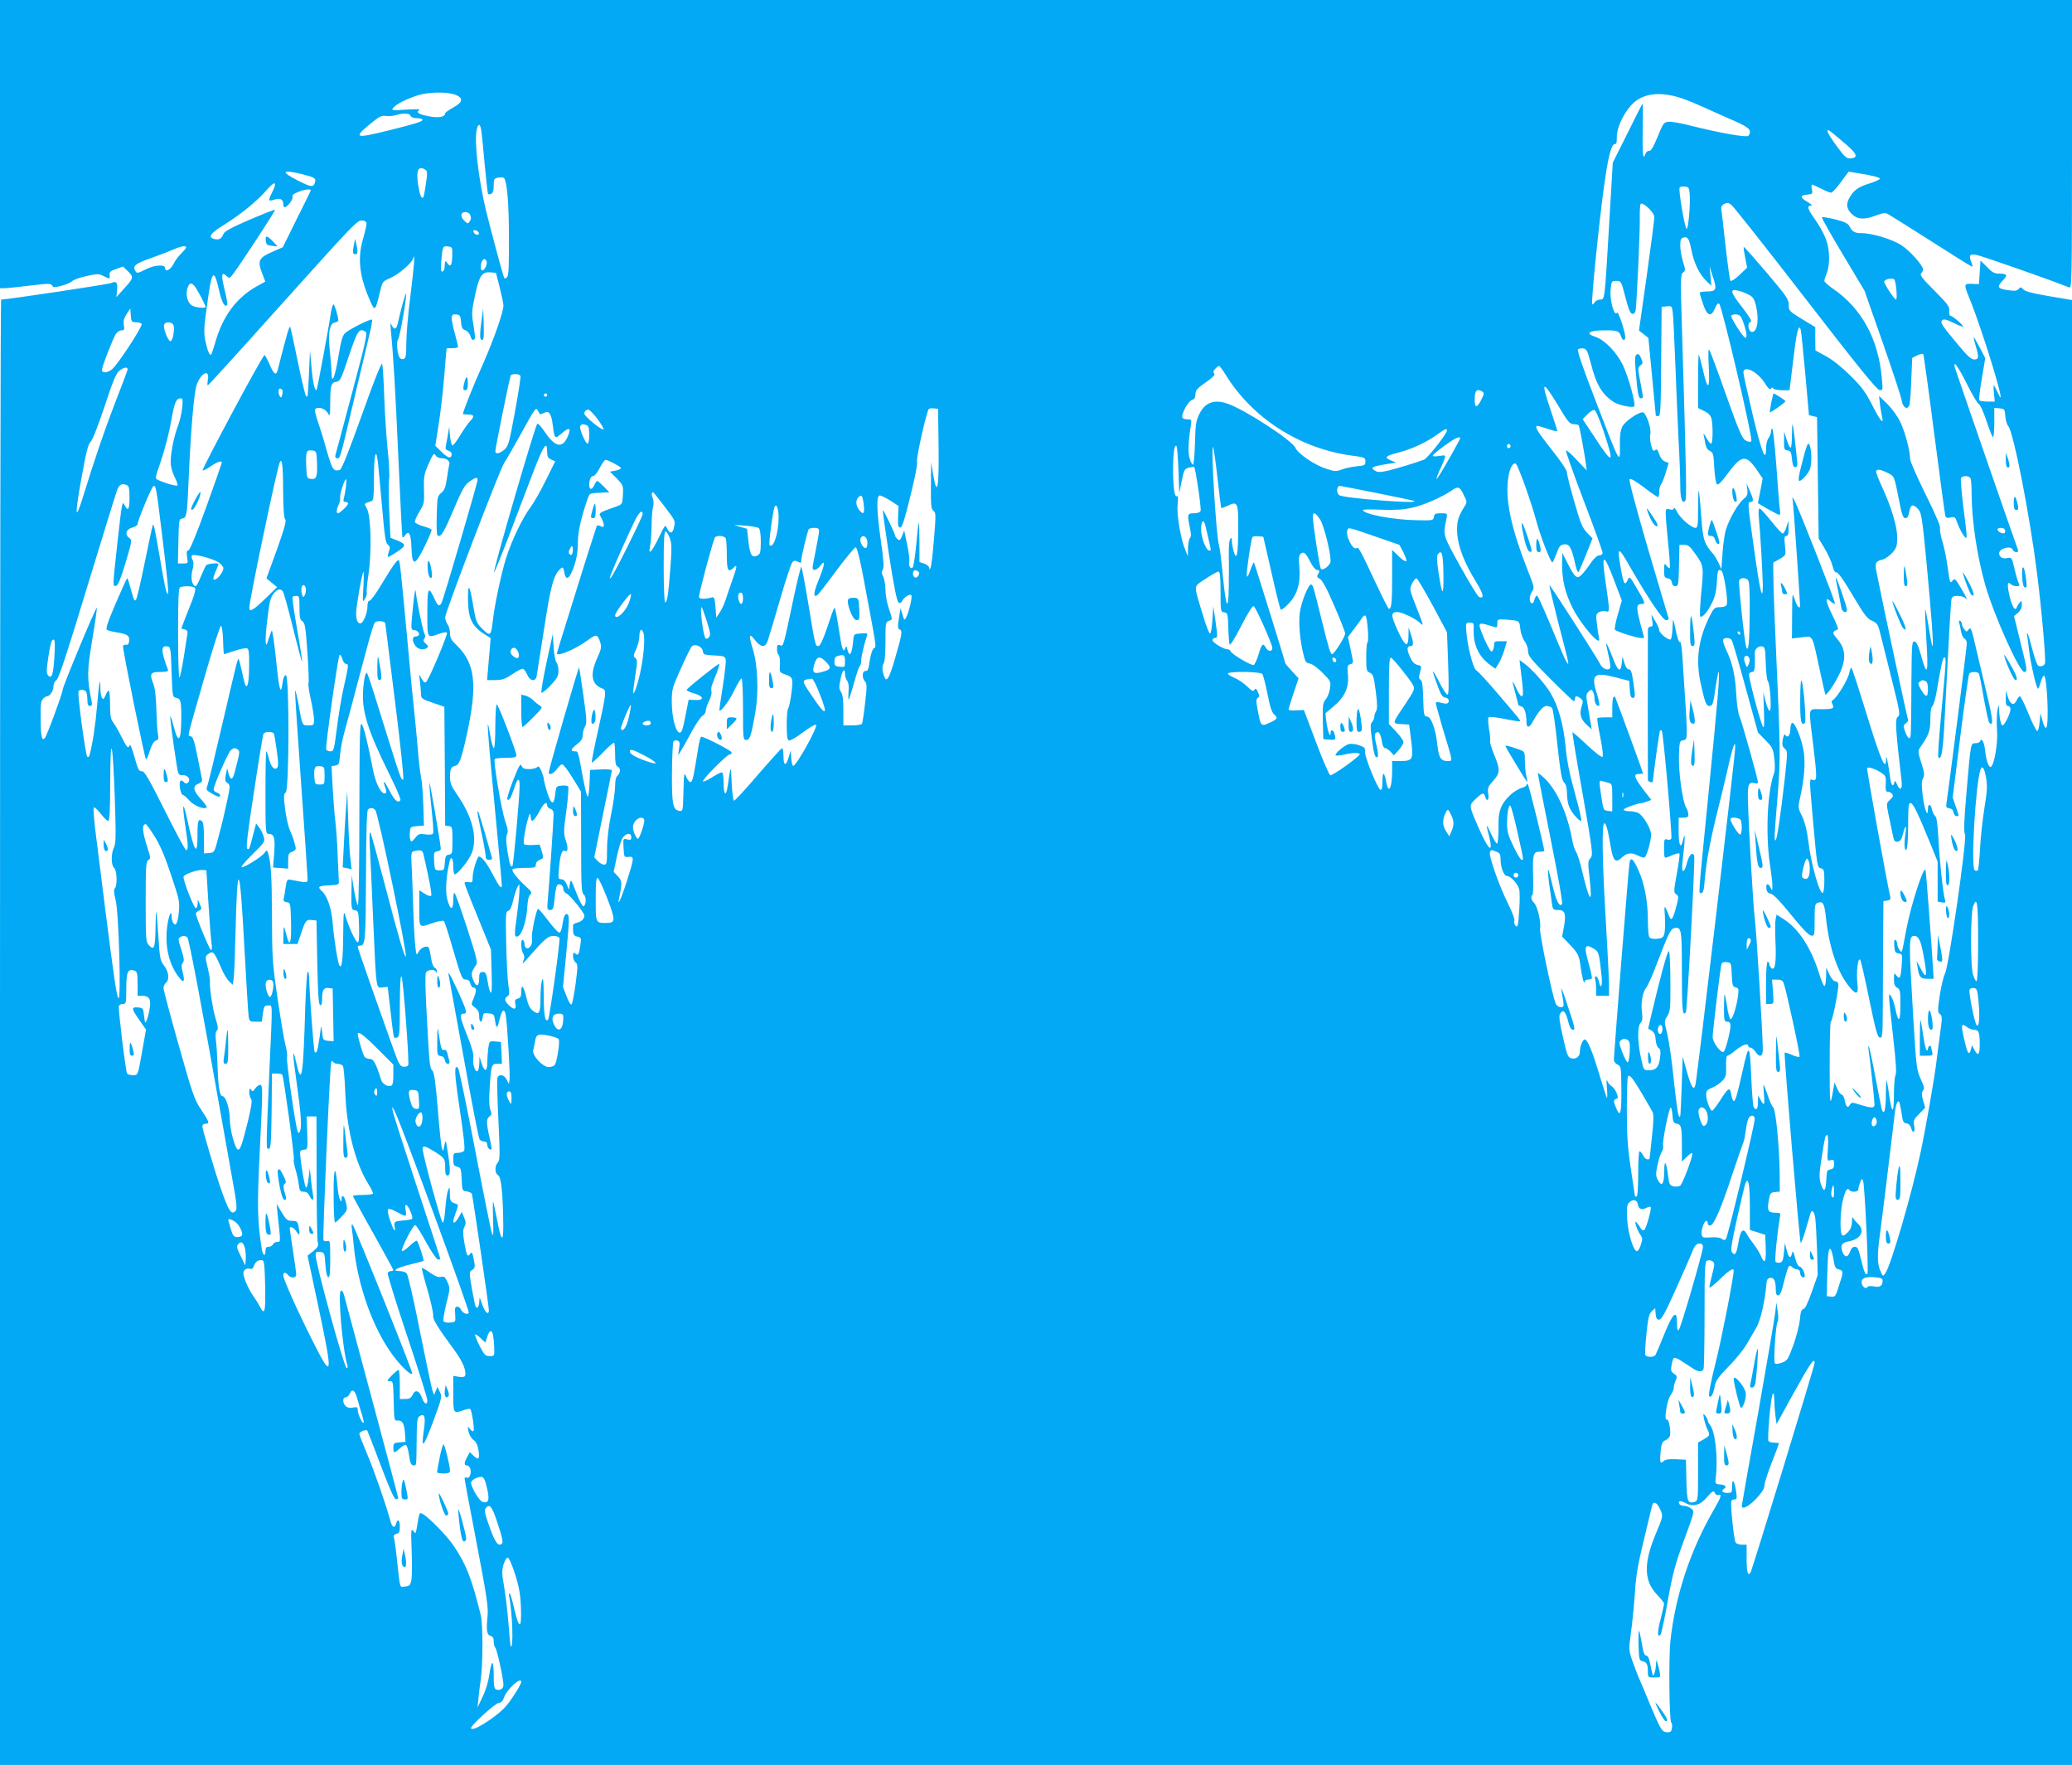 <?xml version="1.0" standalone="no"?>
<!DOCTYPE svg PUBLIC "-//W3C//DTD SVG 20010904//EN"
 "http://www.w3.org/TR/2001/REC-SVG-20010904/DTD/svg10.dtd">
<svg version="1.0" xmlns="http://www.w3.org/2000/svg"
 width="1280pt" height="1090pt" viewBox="0 0 1280 1090"
 preserveAspectRatio="xMidYMid meet">
<g transform="translate(0,1090) scale(0.1,-0.1)"
fill="#03a9f4" stroke="none">
<path d="M0 10010 l0 -890 27 0 c15 0 85 7 157 16 114 14 130 14 138 1 7 -13
15 -13 58 -2 27 7 56 20 65 28 8 9 48 23 89 32 68 15 77 15 104 1 40 -21 42
-20 39 6 -2 18 6 25 41 37 l42 15 32 -31 c36 -36 35 -39 -37 -118 l-36 -40 4
42 c6 48 -5 60 -36 45 -17 -8 -643 -102 -680 -102 -4 0 -7 -2036 -7 -4525 l0
-4525 6400 0 6400 0 0 4523 0 4524 -142 24 c-101 17 -146 29 -158 41 -15 16
-19 17 -29 4 -10 -12 -25 -14 -59 -9 -71 9 -79 20 -42 58 35 36 31 45 -20 45
-29 0 -44 8 -75 41 l-40 40 -5 -73 -5 -73 -42 2 c-51 2 -52 -2 -19 -83 93
-229 250 -753 176 -586 -11 23 -21 42 -23 42 -2 0 -2 -22 1 -50 l5 -50 -46 0
c-25 0 -48 4 -51 8 -2 4 5 65 17 134 l21 126 -34 66 c-19 36 -35 64 -37 62 -2
-1 4 -25 12 -52 21 -70 20 -84 -9 -84 -18 0 -42 21 -93 83 -107 127 -119 145
-105 159 9 9 25 6 68 -15 31 -16 58 -26 61 -24 5 6 -65 67 -78 67 -6 0 -9 13
-7 30 2 26 -9 42 -92 125 -74 74 -92 97 -82 107 7 7 12 17 12 24 0 24 -81 115
-133 149 -54 36 -181 75 -246 75 -43 0 -59 9 -75 41 -9 19 -28 28 -88 44 -43
10 -80 17 -83 13 -3 -3 55 -106 129 -229 l134 -224 112 -319 c61 -175 115
-337 118 -360 8 -44 34 -60 47 -29 4 10 10 80 12 155 l6 138 30 15 c17 8 34
12 38 8 3 -5 34 -226 68 -493 35 -267 65 -493 68 -504 4 -14 11 -17 33 -12 26
5 30 2 41 -32 7 -20 23 -53 35 -72 30 -43 30 -42 3 167 -11 90 -18 171 -15
179 7 19 52 18 60 -2 3 -9 6 -51 6 -95 0 -160 34 -388 85 -565 55 -189 210
-534 240 -534 21 0 19 15 -25 190 l-38 155 24 20 c16 14 24 31 24 50 -1 28 -1
29 -15 11 -8 -10 -16 -24 -18 -30 -9 -23 -29 12 -44 78 -15 68 -12 89 9 68 7
-7 23 -12 35 -12 19 0 22 3 14 18 -5 9 -17 49 -26 89 -17 72 -18 72 -47 66
-28 -5 -47 6 -48 29 -1 31 73 51 84 23 3 -8 13 -15 22 -15 11 0 14 5 9 18 -16
40 -382 1099 -388 1120 -13 54 17 13 73 -98 33 -67 67 -123 75 -126 8 -3 29
-50 47 -105 18 -54 36 -99 40 -99 4 0 8 41 8 91 l0 90 33 -3 c30 -3 32 -5 35
-48 2 -25 10 -52 18 -61 32 -36 133 -549 178 -909 28 -221 56 -538 49 -557 -6
-16 -27 -23 -42 -14 -7 5 -23 50 -36 100 -13 51 -26 96 -30 99 -4 4 -4 -4 -1
-18 2 -14 7 -50 10 -80 9 -83 48 -252 57 -243 4 4 11 23 16 42 5 19 14 36 19
38 20 7 34 -310 14 -322 -5 -3 -15 16 -22 42 l-13 48 -5 -55 c-3 -30 -9 -55
-15 -55 -5 0 -30 48 -54 108 -24 59 -48 107 -53 107 -4 0 -14 -11 -20 -25 -16
-36 -39 -27 -54 20 l-12 40 -1 -47 c-1 -37 3 -48 14 -48 8 0 15 -9 15 -20 0
-25 -37 -100 -49 -100 -10 0 -20 47 -22 99 -1 36 -2 35 -10 -9 -4 -25 -5 -79
-2 -121 6 -77 -17 -212 -38 -225 -13 -7 -30 41 -36 104 -6 50 -22 79 -31 54
-2 -7 -14 -12 -28 -12 -30 0 -29 8 -55 -294 -16 -189 -19 -254 -10 -268 14
-23 -100 -817 -124 -862 -9 -17 -23 -76 -32 -134 -14 -94 -13 -104 1 -115 15
-11 15 -22 0 -127 -8 -63 -19 -147 -24 -186 -12 -96 -66 -404 -96 -544 -56
-263 -184 -699 -218 -745 -14 -19 -15 -19 -30 17 -20 47 -20 100 -1 236 12 88
35 276 91 742 6 55 20 83 28 60 3 -8 9 -40 14 -70 6 -47 11 -55 30 -58 14 -2
24 -13 28 -28 10 -39 27 -29 19 12 -6 33 -3 41 31 75 l37 38 -13 45 c-10 36
-10 49 0 61 9 11 7 26 -15 72 -25 55 -27 74 -45 368 -29 486 -29 515 5 515 28
0 42 -30 59 -127 23 -123 18 -145 -17 -78 l-27 50 6 -40 c10 -61 18 -70 61
-70 l38 0 -3 55 c-8 143 -44 615 -47 619 -15 14 -88 -214 -116 -357 -33 -174
-28 -160 -45 -138 -8 11 -14 28 -14 37 0 10 -5 21 -11 24 -7 5 -9 -8 -7 -37 3
-37 6 -43 27 -46 23 -4 23 -6 19 -73 -6 -79 -12 -91 -33 -63 -13 18 -14 16
-15 -23 0 -32 5 -45 20 -53 18 -10 20 -21 20 -106 0 -106 -12 -116 -31 -26 -6
31 -18 66 -25 77 -14 19 -14 19 -14 -5 0 -14 11 -123 25 -243 17 -151 22 -225
15 -237 -6 -10 -10 -65 -10 -121 0 -122 -13 -122 -30 1 -6 47 -14 87 -16 89
-2 2 -4 -39 -4 -92 0 -91 -11 -131 -25 -88 -3 10 -21 101 -40 201 -19 101 -37
186 -41 189 -3 3 -3 -10 0 -29 8 -49 36 -305 36 -330 0 -25 -16 -25 -88 -3
-51 16 -54 16 -64 0 -13 -24 -24 -14 -32 28 -4 19 -12 35 -19 35 -7 0 -19 17
-28 38 l-16 37 -7 -40 c-21 -122 -23 -106 -23 148 0 147 3 267 7 267 10 0 53
219 46 236 -3 8 -12 14 -20 14 -9 0 -24 19 -35 42 l-19 43 -1 -57 c-1 -32 -5
-58 -10 -58 -6 0 -21 37 -35 83 -48 153 -125 271 -215 329 l-46 29 -6 -28 c-3
-15 -4 -76 -1 -134 6 -128 -2 -186 -24 -169 -8 7 -14 19 -14 26 0 8 -4 14 -10
14 -6 0 -10 -50 -10 -130 l0 -130 24 0 c24 0 24 1 19 75 l-6 75 32 0 c24 0 34
-6 40 -22 18 -51 104 -448 98 -454 -4 -4 -25 1 -47 11 -22 10 -42 16 -45 14
-6 -6 92 -1169 99 -1176 2 -3 17 35 31 83 14 49 28 95 30 102 9 25 23 10 29
-31 3 -23 8 -112 11 -197 l4 -155 -37 -105 c-25 -70 -42 -105 -52 -105 -11 0
-17 -17 -21 -65 -4 -36 -22 -107 -41 -159 -33 -89 -37 -95 -71 -107 -25 -9
-39 -9 -43 -3 -9 15 6 242 17 255 5 7 6 34 1 65 l-8 54 -8 -65 c-4 -36 -52
-316 -106 -623 -55 -306 -100 -562 -100 -567 0 -26 42 -5 89 44 35 38 51 63
51 81 0 15 20 78 45 142 25 63 45 117 45 119 0 2 -13 4 -29 4 -17 0 -33 5 -36
10 -9 14 14 271 26 290 6 10 9 -1 10 -35 0 -27 4 -72 7 -100 l7 -50 103 187
c104 188 132 229 132 191 0 -18 -385 -1277 -396 -1295 -16 -25 -24 2 -24 82
l0 90 -29 0 c-16 0 -33 6 -38 12 -12 15 -35 246 -27 259 3 5 12 9 21 9 13 0
14 8 8 48 -10 67 -24 88 -25 35 0 -41 -1 -43 -30 -43 -29 0 -40 13 -20 25 19
12 10 24 -22 27 -33 3 -33 3 -28 48 14 123 -5 283 -37 321 -7 8 -13 20 -13 25
0 6 -7 19 -15 30 -14 18 -14 17 -9 -16 4 -19 13 -48 20 -64 19 -40 19 -41 -21
-65 l-35 -20 0 -180 c0 -166 -1 -180 -19 -186 -45 -14 -50 -1 -53 133 l-3 127
-61 3 c-45 2 -66 -1 -77 -12 -21 -21 -25 -5 -18 64 5 44 10 57 29 65 12 5 25
18 28 27 8 27 -7 109 -19 101 -19 -12 0 118 22 148 12 16 21 37 21 48 0 11 5
32 12 46 10 22 9 28 -11 41 -18 13 -21 22 -15 52 3 20 10 41 14 45 4 5 27 -4
50 -20 24 -15 54 -36 69 -45 32 -22 57 -23 65 -2 3 9 6 161 6 339 0 278 2 324
15 329 22 8 45 -4 45 -23 0 -9 -7 -41 -15 -71 -8 -30 -15 -62 -15 -70 0 -8 28
14 63 48 55 54 87 75 87 56 0 -43 -73 -415 -111 -568 -32 -126 -46 -203 -40
-209 12 -12 26 15 35 67 6 30 24 55 84 116 42 42 92 104 111 136 19 32 46 80
61 105 26 44 55 170 62 269 2 27 8 36 24 38 24 3 34 -19 34 -75 0 -49 27 -43
40 10 37 145 40 150 59 133 10 -9 25 -16 34 -16 10 0 17 -8 17 -19 0 -20 17
-37 26 -28 11 10 -10 60 -27 64 -11 3 -22 22 -30 56 -8 33 -14 45 -17 32 -8
-38 -20 -37 -31 1 -6 22 -12 46 -13 54 -1 8 -4 -14 -7 -50 -5 -53 -10 -65 -25
-68 -10 -2 -22 0 -27 5 -7 7 8 163 26 271 6 30 4 32 -22 32 -50 0 -57 12 -47
72 8 49 11 53 39 56 l30 3 -1 113 c-2 170 -24 394 -40 407 -7 6 -22 39 -34 75
-12 35 -23 64 -25 64 -2 0 -1 -27 2 -60 6 -66 1 -74 -21 -32 l-15 27 -1 -42
c0 -42 -11 -55 -26 -31 -5 7 -11 86 -15 176 -9 219 -15 225 -53 52 -36 -158
-45 -190 -56 -190 -4 0 -11 18 -15 40 -8 50 -17 45 -72 -41 -21 -32 -42 -59
-46 -59 -12 0 -37 66 -37 99 0 24 6 31 38 44 20 8 48 27 62 42 22 23 25 35 23
91 -1 39 2 64 8 64 6 0 30 16 53 35 42 34 76 45 76 25 0 -5 6 -10 14 -10 7 0
21 -11 30 -25 25 -38 46 -32 46 12 0 85 -40 744 -50 813 -9 71 -36 526 -42
728 -3 98 4 115 43 105 10 -3 19 -1 19 5 0 21 -100 377 -114 407 -8 17 -17 76
-20 135 -6 116 -23 194 -62 276 -14 29 -23 58 -19 64 9 14 41 13 52 -2 6 -7
44 -139 86 -292 l77 -280 47 -48 c43 -43 47 -53 54 -113 5 -37 4 -76 -1 -89
-42 -112 -54 -374 -26 -566 9 -57 16 -117 15 -134 0 -30 -1 -30 -11 -8 -15 30
-30 28 -26 -5 2 -20 10 -29 28 -33 17 -4 59 -48 125 -130 66 -82 108 -126 123
-128 21 -3 22 -1 22 97 0 92 2 100 21 106 32 11 40 -6 50 -102 19 -173 70
-326 140 -413 47 -59 62 -54 53 19 -7 68 3 158 17 144 5 -5 30 -114 56 -243
40 -193 51 -235 66 -238 16 -3 17 10 18 165 0 92 2 283 2 423 l2 255 23 3 c19
3 23 8 19 25 -21 89 -147 790 -143 794 8 8 47 -4 84 -27 29 -18 33 -26 32 -58
-3 -55 -1 -62 14 -62 7 0 19 -6 25 -13 8 -11 5 -19 -13 -36 -23 -21 -23 -24
-11 -84 7 -34 18 -88 25 -120 10 -51 14 -58 33 -55 16 2 24 14 32 45 14 57 25
64 17 11 -10 -64 -8 -108 3 -108 6 0 11 44 12 108 2 182 2 182 17 182 14 0 47
-68 120 -248 l46 -113 0 -123 0 -124 26 -5 c22 -4 25 -2 19 17 -11 37 -33 236
-40 373 -5 90 -11 136 -20 143 -8 6 -17 25 -20 41 -8 36 -25 38 -25 2 0 -57
-21 -5 -32 81 -8 68 -8 92 2 110 10 20 8 35 -11 95 -19 58 -21 75 -11 89 58
83 67 107 67 180 0 47 4 75 12 80 7 5 20 48 28 98 28 162 37 204 46 204 13 0
12 -14 -17 -328 -15 -155 -24 -286 -20 -289 18 -18 27 28 36 178 5 90 16 301
25 469 8 168 18 315 20 328 4 17 12 22 38 22 18 0 38 -5 45 -12 21 -21 13 -1
-25 62 -33 56 -38 60 -50 45 -16 -22 -17 -18 -33 94 -6 46 -20 112 -31 148
-11 35 -17 72 -14 82 3 11 -30 89 -90 209 -52 106 -95 203 -95 217 0 50 -32
171 -62 231 -16 34 -52 83 -80 110 l-50 49 6 -55 c4 -30 10 -65 13 -77 12 -50
-15 -18 -61 75 -41 80 -64 112 -135 182 -52 52 -111 99 -151 120 l-65 36 -1
72 0 72 -55 33 c-109 66 -109 66 -109 106 0 33 -15 54 -137 198 -76 89 -139
160 -141 158 -2 -2 2 -31 9 -66 l12 -62 -47 -45 c-26 -25 -51 -41 -56 -36 -4
5 -17 97 -29 204 -12 107 -23 209 -26 227 -5 26 -1 34 16 43 18 10 26 9 46 -6
13 -11 219 -271 457 -579 319 -413 439 -561 456 -563 22 -4 22 -3 15 75 -22
241 -124 427 -300 549 -30 20 -55 43 -55 49 0 7 7 29 15 48 21 51 19 146 -5
210 -11 30 -40 83 -65 118 -49 69 -55 89 -27 89 10 0 1 9 -22 23 -47 27 -48
41 -2 45 33 3 35 5 29 33 -3 16 -3 29 1 29 4 0 29 -11 56 -25 27 -14 55 -25
62 -25 7 0 34 29 60 65 l48 65 42 -7 c100 -15 153 -29 151 -37 -1 -5 -27 -17
-58 -27 -70 -21 -101 -42 -125 -82 -28 -44 -25 -74 9 -108 36 -35 77 -38 152
-9 40 15 57 17 72 8 11 -6 125 -77 252 -158 127 -81 241 -153 253 -159 20 -11
21 -10 12 14 -19 49 -14 58 28 51 29 -4 442 -149 575 -201 16 -7 17 39 17 884
l0 891 -6400 0 -6400 0 0 -890z m2810 306 c54 -20 51 -47 -10 -80 -27 -15 -50
-31 -50 -36 0 -22 -39 -30 -97 -19 -65 12 -86 25 -63 39 10 6 -19 7 -80 3 -89
-6 -94 -5 -81 11 19 23 82 55 151 77 64 21 179 23 230 5z m7543 -12 c33 -8
110 -38 171 -66 61 -28 147 -66 191 -85 94 -42 108 -57 87 -91 -9 -13 -172 15
-366 64 -54 14 -113 24 -129 22 -29 -3 -33 -9 -67 -93 -27 -65 -41 -89 -53
-87 -9 1 -18 -7 -22 -18 -15 -47 -20 -1 -17 153 2 89 2 160 -1 157 -3 -3 -45
-86 -94 -185 l-90 -180 -22 -375 c-28 -480 -27 -470 -56 -470 -13 0 -28 -8
-34 -17 -5 -10 -12 -15 -15 -12 -4 3 7 141 24 305 50 487 83 684 115 684 11 0
14 11 13 43 -2 50 37 139 86 194 60 69 156 89 279 57z m-7817 -119 c4 -9 19
-15 40 -15 19 0 34 -4 34 -9 0 -12 -31 -22 -207 -66 -210 -52 -222 -48 -117
39 56 46 71 54 97 50 18 -3 46 0 62 5 46 14 85 13 91 -4z m438 -97 c3 -24 13
-119 21 -212 9 -94 18 -172 20 -174 2 -3 11 -2 20 1 10 5 15 20 15 51 0 40 2
44 28 49 15 3 31 2 35 -2 19 -19 31 -154 31 -368 1 -171 -2 -235 -11 -244 -7
-7 -15 -11 -17 -8 -6 6 -85 301 -115 424 -45 191 -71 414 -57 489 9 48 24 46
30 -6z m8421 -72 c77 -65 87 -89 40 -94 -27 -3 -36 5 -88 75 -31 42 -57 83
-57 91 0 17 0 17 105 -72z m-8766 -165 c11 -7 12 -22 2 -87 -6 -43 -14 -80
-16 -83 -12 -11 -23 18 -33 84 -12 86 3 114 47 86z m-761 -27 c78 -20 86 -25
77 -53 -9 -29 -24 -27 -105 14 -110 56 -100 70 28 39z m-188 -114 c-12 -23
-19 -44 -16 -47 3 -3 18 -1 34 5 33 11 52 1 52 -30 0 -10 4 -18 8 -18 17 0 54
49 49 64 -4 10 6 19 34 30 38 16 79 21 79 11 0 -3 -39 -83 -87 -178 l-86 -174
-64 -28 c-84 -36 -93 -56 -65 -129 l21 -55 -56 -31 c-124 -71 -207 -183 -253
-344 -11 -38 -22 -71 -25 -75 -10 -9 -22 19 -36 82 -11 54 -10 80 11 229 29
215 41 227 75 78 16 -70 36 -103 49 -82 2 4 -5 47 -17 94 -22 92 -19 112 12
84 18 -17 20 -16 44 16 52 70 260 388 256 392 -2 3 -73 -25 -157 -61 -116 -50
-156 -72 -162 -89 -12 -29 -26 -37 -56 -30 -42 11 -25 35 61 88 105 66 202
145 262 214 53 61 69 54 33 -16z m8758 -5 c6 -65 -9 -228 -19 -218 -13 13 -51
241 -43 254 3 6 18 9 32 7 24 -3 27 -8 30 -43z m-218 -145 c0 -14 -21 -177
-47 -363 l-48 -338 29 -23 29 -23 23 -239 c12 -131 23 -240 23 -241 1 -2 8 -3
16 -3 13 0 15 47 17 338 l3 337 32 3 c30 3 32 2 37 -40 3 -24 10 -171 16 -328
6 -157 15 -368 20 -470 6 -102 10 -221 10 -265 0 -84 11 -118 30 -99 11 11 9
108 -20 1084 -9 289 -8 316 7 327 16 12 16 16 0 66 -9 30 -17 74 -17 99 0 37
4 47 20 51 26 7 35 -7 49 -78 14 -76 51 -152 92 -190 l31 -30 -5 60 -6 60 20
-63 c27 -80 22 -92 -36 -92 -25 0 -45 -4 -45 -8 0 -4 9 -36 21 -70 25 -75 50
-83 74 -25 10 25 19 33 26 26 18 -18 210 -836 198 -848 -6 -6 -18 -5 -36 5
-21 13 -40 56 -119 278 -51 145 -98 271 -104 280 -7 12 -8 -17 -4 -100 8 -147
-6 -156 -36 -23 -12 52 -24 95 -26 95 -2 0 -4 -74 -4 -165 l0 -165 39 -19 c29
-15 40 -28 45 -52 9 -49 7 -149 -4 -149 -5 0 -19 17 -30 38 -11 20 -18 28 -16
17 3 -11 8 -36 11 -55 4 -23 14 -39 28 -45 20 -9 23 -20 27 -102 3 -51 10 -97
16 -103 8 -8 27 11 70 69 83 112 111 115 177 19 l36 -53 -14 -75 c-8 -41 -15
-76 -15 -76 0 -5 123 -74 132 -74 5 0 7 12 4 28 -3 15 -13 136 -22 269 -10
133 -21 240 -26 237 -4 -3 -8 -13 -8 -23 0 -9 -7 -26 -15 -37 -8 -10 -15 -38
-15 -62 0 -94 -26 -30 -82 204 -31 131 -57 249 -58 262 -1 50 85 9 131 -62 21
-34 33 -45 39 -37 5 9 10 10 14 2 4 -6 28 -11 54 -11 l47 0 23 187 c21 182 35
232 47 182 3 -13 15 -136 28 -274 l22 -249 25 -6 25 -6 5 -375 5 -375 38 -63
c20 -34 42 -82 48 -107 6 -24 15 -41 20 -39 11 7 43 -38 123 -173 54 -90 74
-115 101 -126 26 -11 36 -23 44 -53 5 -21 38 -148 71 -283 58 -230 60 -245 44
-257 -18 -13 -15 -67 23 -395 7 -55 -10 -66 -29 -20 -9 21 -12 23 -15 10 -9
-35 -22 -17 -28 40 -4 31 -11 73 -15 92 -7 33 -8 33 -9 7 -2 -70 -32 -2 -116
270 -49 160 -93 294 -97 298 -4 4 -10 -10 -14 -31 -7 -39 -75 -152 -101 -167
-9 -6 -10 -13 -3 -26 14 -27 4 -31 -72 -31 -81 0 -76 22 -48 -210 26 -215 26
-234 0 -227 -24 6 -24 27 0 -251 26 -288 26 -289 50 -295 18 -4 20 -14 20 -75
0 -39 -4 -73 -9 -76 -20 -12 -75 185 -91 326 -8 63 -20 110 -37 146 -25 49
-26 56 -15 105 29 127 36 225 24 299 -14 82 -56 183 -72 173 -5 -3 -10 -21
-10 -40 0 -36 -17 -56 -30 -35 -5 8 -9 4 -13 -12 -11 -39 -8 -60 10 -73 16
-12 16 -22 0 -171 -28 -249 -50 -394 -59 -394 -9 0 -7 30 15 295 16 204 16
280 -12 890 -14 303 -20 530 -15 532 5 2 24 12 43 24 34 20 34 21 28 80 -6 48
-4 59 8 59 11 0 15 12 14 48 l-1 47 -12 -40 c-7 -22 -17 -40 -23 -40 -6 0 -38
35 -72 78 -34 42 -66 77 -71 77 -6 0 -8 -21 -5 -52 9 -86 25 -368 25 -428 -1
-103 -18 -29 -54 229 -41 289 -41 291 -21 291 20 0 18 15 -6 70 l-20 45 5 -37
c4 -32 0 -41 -24 -61 -34 -29 -86 -119 -107 -185 -9 -26 -18 -92 -22 -147 l-7
-100 -17 38 c-10 20 -24 45 -33 55 -56 63 -65 89 -75 241 -6 80 -12 148 -15
150 -2 2 -4 -48 -4 -112 0 -101 -2 -117 -16 -117 -25 0 -93 58 -114 99 -10 20
-19 30 -20 22 0 -9 -8 -11 -25 -7 -23 6 -25 4 -25 -28 0 -18 7 -100 15 -181 9
-81 13 -150 10 -153 -3 -3 -12 3 -20 14 -13 18 -14 15 -15 -28 0 -41 3 -47 23
-50 14 -2 23 -11 25 -25 2 -15 10 -23 22 -23 18 0 20 10 22 128 l3 127 30 0
c25 0 36 -10 71 -60 49 -69 50 -75 32 -253 -6 -67 -8 -125 -5 -129 12 -11 46
28 73 84 19 38 27 73 30 124 4 78 6 84 27 76 16 -6 44 -185 34 -212 -4 -9 -19
-15 -42 -15 -32 0 -37 -4 -64 -57 -68 -137 -86 -264 -57 -403 27 -126 36 -150
55 -150 21 0 25 10 41 128 7 45 15 82 17 82 9 0 -6 -183 -62 -745 -67 -678
-63 -620 -45 -620 12 0 17 20 22 90 9 107 36 249 83 435 19 74 45 185 59 245
13 61 29 121 35 135 9 24 10 23 10 -12 1 -36 -234 -2029 -245 -2076 -9 -43
-27 -16 -53 79 l-26 94 -6 -180 c-8 -210 -7 -204 -19 -184 -5 8 -18 107 -30
220 -11 112 -30 240 -40 283 -20 79 -20 79 0 111 18 29 20 49 19 206 0 96 -4
183 -8 193 -5 14 -27 -58 -70 -228 -34 -137 -60 -249 -59 -250 34 -14 43 -27
46 -67 2 -26 10 -47 19 -52 11 -7 13 -20 8 -60 -8 -59 -25 -77 -70 -77 -31 0
-32 1 -48 78 -22 98 -22 195 -2 215 11 11 13 27 9 60 -9 61 3 130 25 156 10
12 42 83 70 159 67 175 82 206 104 210 45 9 47 -6 47 -274 0 -233 4 -277 25
-244 8 14 58 948 51 965 -10 27 -32 5 -45 -45 -18 -70 -36 -65 -27 8 17 142
18 202 2 130 -13 -56 -26 -27 -26 57 l0 85 30 0 c24 0 30 4 30 20 0 12 -6 31
-14 43 -22 36 -48 223 -44 322 3 85 4 90 26 93 20 3 22 9 22 59 0 30 -4 119
-10 197 -5 77 -12 189 -16 248 -3 60 -10 106 -14 103 -9 -5 -19 25 -36 110 -9
38 -9 37 -12 -27 -2 -39 -7 -68 -13 -68 -20 0 -69 41 -69 58 0 9 -11 35 -25
57 l-24 40 6 -37 c5 -31 3 -38 -11 -38 -9 0 -16 -8 -16 -17 -1 -17 -1 -902 0
-930 0 -10 29 -20 30 -10 15 127 41 311 45 315 3 3 8 2 11 -1 9 -9 65 -648 59
-665 -3 -8 -13 -11 -25 -7 -19 6 -20 2 -20 -55 0 -55 2 -61 18 -55 56 24 72
28 77 23 3 -3 -4 -58 -16 -122 -20 -110 -20 -118 -4 -129 16 -12 16 -17 0 -77
-20 -77 -31 -92 -43 -59 -30 76 -33 76 -27 -1 3 -41 1 -88 -3 -105 -7 -26 -14
-30 -47 -33 -24 -2 -41 2 -46 10 -5 7 -9 54 -9 105 0 113 -21 225 -56 303 -35
79 -51 92 -58 48 -6 -36 -96 -1180 -96 -1213 0 -11 10 -25 23 -30 21 -10 22
-15 23 -145 2 -153 -6 -185 -30 -128 -20 46 -20 54 -1 62 12 4 12 10 1 37 -7
17 -21 36 -30 41 -10 5 -21 19 -26 31 -6 15 -7 0 -3 -43 3 -36 3 -63 0 -60 -3
3 -24 68 -47 144 -43 144 -73 216 -90 216 -13 0 -30 -43 -30 -74 0 -31 -24
-50 -53 -42 -21 5 -27 19 -52 132 -21 93 -26 130 -18 142 20 33 35 17 53 -55
7 -27 16 -43 26 -43 17 0 16 5 -37 165 -21 66 -37 104 -34 85 3 -19 8 -52 12
-72 5 -34 3 -38 -16 -38 -13 0 -25 9 -31 23 -22 54 -101 434 -96 462 7 39 -16
139 -38 160 -17 17 -21 37 -9 49 4 4 6 56 4 116 -4 133 1 150 40 150 16 0 29
2 29 5 0 21 -94 402 -101 410 -6 5 -9 5 -9 -2 0 -6 -10 -13 -23 -17 -46 -11
-108 -66 -130 -114 -17 -37 -21 -66 -20 -139 0 -51 -4 -93 -9 -93 -5 0 -20 25
-34 55 -14 30 -27 55 -29 55 -2 0 3 -25 12 -56 32 -126 -1 -99 -67 53 -57 133
-56 127 -15 168 42 40 51 43 60 15 11 -36 25 -22 19 19 -6 34 -2 43 30 78 44
49 45 69 6 163 -16 40 -27 76 -25 81 3 4 1 38 -6 74 -6 38 -8 70 -3 75 5 5 49
0 99 -10 49 -10 92 -17 94 -14 5 5 -1 12 -138 172 -62 73 -121 137 -131 142
-20 11 -57 158 -62 245 -3 47 -2 50 22 50 22 0 25 -4 24 -35 -5 -101 30 -176
106 -230 l28 -20 20 32 c11 18 27 57 36 86 l15 52 -40 0 c-34 0 -39 -3 -39
-22 0 -13 -5 -30 -10 -38 -7 -11 -17 3 -45 62 -19 42 -35 84 -35 94 0 17 11
17 78 -4 31 -10 32 -10 32 17 0 27 0 28 58 24 79 -6 79 -6 84 -58 3 -26 15
-60 27 -76 12 -15 21 -43 21 -61 0 -29 17 -50 137 -170 76 -76 141 -138 145
-138 5 0 8 7 8 15 0 19 11 19 34 2 16 -12 17 -18 7 -49 -15 -47 -7 -79 31
-114 l31 -29 -6 35 c-3 19 -11 68 -18 108 -12 66 -12 74 4 90 16 15 19 15 27
2 5 -8 10 -26 10 -40 0 -30 14 -54 28 -49 6 2 0 32 -13 74 -38 117 -18 137
110 103 l90 -23 3 -52 c2 -38 7 -53 18 -53 17 0 17 8 3 103 -8 57 -15 74 -26
73 -10 -1 -20 14 -28 39 l-12 40 -4 -39 c-7 -65 -25 -53 -59 39 -18 47 -35 84
-37 81 -2 -2 4 -33 13 -70 9 -36 14 -72 11 -80 -8 -20 -45 -9 -59 18 -24 47
-312 495 -316 492 -2 -2 21 -100 51 -218 31 -117 58 -226 62 -243 13 -59 -14
-10 -73 135 -33 80 -73 174 -90 210 -29 65 -31 65 -47 14 -3 -8 -9 -12 -15 -9
-15 9 -12 48 5 73 15 20 13 29 -29 134 -95 242 -133 409 -122 537 6 75 27 125
49 118 13 -3 95 -233 127 -352 27 -101 92 -267 101 -258 4 4 16 31 26 58 15
42 23 51 46 53 32 4 46 -21 68 -121 7 -32 16 -54 20 -50 4 4 25 53 47 108 l40
100 -34 35 c-29 31 -41 59 -79 193 -25 86 -45 166 -45 179 0 14 -37 69 -95
142 -87 109 -109 146 -87 146 5 0 34 -9 65 -19 32 -11 57 -17 57 -12 0 4 -18
61 -40 126 -63 187 -53 193 46 30 60 -101 72 -115 96 -115 15 0 29 -3 31 -7 5
-9 36 -174 44 -238 l5 -40 -61 64 c-33 36 -63 62 -67 59 -3 -4 46 -143 110
-311 64 -167 116 -311 116 -320 0 -10 -8 -17 -20 -17 -13 0 -32 -17 -53 -47
-17 -26 -42 -58 -55 -71 -29 -31 -42 -21 -87 67 l-34 66 -1 -75 c0 -92 19
-173 65 -265 33 -68 119 -180 151 -198 14 -8 16 -5 10 24 -4 19 -9 57 -12 86
-6 45 -4 52 15 63 12 6 31 8 41 5 25 -8 25 -3 0 171 -29 193 -15 196 55 11
l44 -116 -25 -87 c-14 -48 -22 -90 -17 -94 13 -12 135 -50 158 -50 l22 0 -24
91 c-26 98 -25 119 8 119 26 0 24 6 -33 103 -38 65 -42 69 -51 49 -20 -45 -27
-33 -47 82 -21 121 -12 122 55 3 117 -203 207 -337 227 -337 12 0 18 5 16 13
-3 6 -60 200 -128 430 -75 258 -119 422 -113 428 6 6 40 -14 89 -51 43 -33 82
-60 87 -60 4 0 7 15 7 33 0 18 5 38 10 43 6 6 19 39 30 73 l18 62 -23 9 c-14
5 -28 23 -35 45 -9 28 -15 34 -25 25 -11 -9 -16 -3 -25 30 -6 23 -9 54 -5 68
8 38 -28 137 -48 136 -32 -3 -107 -56 -124 -87 -12 -23 -17 -54 -16 -109 2
-131 5 -137 -152 272 -76 196 -113 306 -107 312 5 5 20 8 33 6 20 -3 26 -14
46 -90 34 -134 70 -195 144 -242 31 -19 117 -37 125 -25 10 16 -37 184 -71
255 -39 80 -112 155 -170 174 -67 22 -38 40 63 40 74 0 86 -5 96 -37 9 -27 26
-31 26 -5 0 33 -43 163 -50 151 -18 -28 -47 79 -40 146 5 48 6 50 35 50 30 0
30 -1 56 -100 18 -71 30 -101 42 -103 10 -2 18 5 21 20 7 37 27 475 26 565 -1
45 1 87 5 93 11 17 85 -52 85 -80z m-7316 14 c8 -21 7 -26 -4 -44 -7 -12 -12
-12 -29 4 -29 27 -27 56 3 56 13 0 27 -7 30 -16z m-640 -59 c-1 -11 -11 -56
-24 -100 -32 -117 -18 -228 47 -374 28 -65 32 -62 58 47 17 73 18 74 62 93 54
23 135 92 145 122 14 48 7 -42 -17 -233 -14 -107 -25 -237 -25 -288 0 -76 -3
-94 -16 -99 -9 -3 -20 0 -25 8 -15 24 -22 98 -10 112 10 13 52 244 50 282 -1
17 -30 -85 -53 -187 -8 -34 -23 -36 -37 -5 -7 17 -8 10 -5 -28 16 -160 28
-362 47 -795 12 -267 23 -487 25 -489 2 -3 11 4 18 15 23 31 35 6 38 -81 4
-114 21 -112 81 10 26 53 45 99 43 104 -3 5 -26 14 -52 21 -25 7 -48 19 -51
25 -2 7 10 36 27 64 30 48 32 56 29 138 -2 74 2 97 22 143 35 80 40 86 51 66
5 -9 22 -16 37 -16 32 0 54 -20 46 -41 -2 -8 -9 -45 -14 -83 -8 -55 -15 -74
-35 -90 -24 -20 -25 -27 -28 -138 -2 -64 0 -120 4 -123 17 -18 37 11 82 116
75 176 84 192 119 217 39 26 47 27 47 7 0 -18 -209 -733 -222 -757 -13 -27
-23 -22 -43 22 -39 86 -45 74 -45 -84 0 -162 -3 -157 71 -131 23 9 46 12 50 8
8 -8 -109 -285 -128 -304 -8 -8 -16 -3 -27 17 l-17 29 6 -50 c3 -27 6 -61 6
-75 0 -23 9 -29 72 -50 l72 -25 3 -367 2 -367 23 -3 c21 -3 22 -8 22 -88 0
-80 -1 -85 -22 -88 -19 -3 -22 -11 -25 -50 -3 -45 -4 -47 -33 -47 -29 0 -30 1
-33 57 -3 52 -1 57 20 60 13 2 22 9 21 18 -8 71 -67 409 -70 406 -2 -2 3 -70
12 -151 9 -82 14 -154 11 -161 -3 -8 -18 -11 -47 -7 -38 5 -45 3 -65 -23 -19
-23 -24 -25 -29 -12 -4 9 -5 31 -3 50 3 31 5 33 45 36 l42 3 -4 127 c-2 70 -8
147 -14 172 -5 25 -15 104 -20 175 -6 72 -16 171 -21 220 -6 50 -24 236 -40
415 -42 449 -49 523 -56 529 -8 9 -38 -33 -106 -146 -34 -57 -67 -103 -75
-103 -8 0 -13 -12 -13 -34 0 -43 -26 -106 -44 -106 -17 0 -26 22 -26 64 0 39
36 246 45 254 3 3 3 -39 0 -93 -6 -95 -5 -99 10 -72 9 15 13 31 11 36 -3 5 1
55 10 112 21 140 16 360 -9 407 -19 35 -21 31 28 47 12 4 15 29 15 144 0 142
13 193 24 98 4 -28 15 -153 26 -275 16 -185 22 -226 36 -236 14 -11 15 -18 6
-44 -6 -18 -8 -32 -5 -32 4 0 28 14 55 31 61 40 60 49 -13 77 l-27 11 -7 156
c-4 86 -5 180 -1 209 3 28 -1 107 -9 176 -7 69 -17 213 -21 320 -3 107 -10
203 -13 213 -4 11 -49 -100 -126 -317 -79 -221 -125 -336 -135 -338 -44 -11
-47 -5 -98 177 -6 22 -22 73 -36 114 -14 40 -23 77 -20 82 12 20 59 9 76 -18
17 -28 17 -27 18 57 0 110 6 128 38 132 23 3 29 15 75 153 56 167 66 181 106
156 12 -8 -2 -70 -83 -373 -53 -200 -99 -373 -103 -385 -4 -17 -1 -23 10 -23
19 0 15 -15 107 375 39 165 80 339 92 388 12 48 19 90 16 93 -7 7 -136 -57
-165 -82 -17 -15 -25 -44 -42 -143 -20 -122 -40 -176 -42 -116 -2 47 -5 84
-13 165 -10 97 2 154 32 158 12 2 22 8 22 13 0 23 -23 99 -30 99 -4 0 -11 -21
-15 -47 -14 -96 -85 -476 -89 -481 -11 -10 -24 47 -32 143 l-9 100 -6 -135
c-8 -166 -7 -156 -19 -144 -5 5 -28 100 -50 209 -23 110 -43 207 -47 215 -5
13 -22 -46 -77 -263 -10 -40 -24 -30 -51 33 -13 30 -27 56 -31 57 -10 3 -389
-705 -382 -712 3 -3 25 8 49 25 43 29 69 37 69 23 0 -5 -43 -128 -96 -275 -62
-171 -102 -268 -111 -268 -10 0 -12 -10 -7 -40 6 -40 6 -40 -25 -40 l-32 0 3
138 c3 133 4 137 25 140 26 4 29 22 38 232 13 308 33 545 50 593 27 76 82 101
69 31 -3 -19 -4 -34 0 -34 3 0 189 204 412 453 507 564 512 569 544 565 18 -2
25 -9 24 -23z m694 -52 c6 -19 -25 -16 -32 3 -4 11 -1 14 11 12 9 -2 18 -9 21
-15z m-1808 -91 c0 -5 -14 -21 -31 -38 -17 -16 -38 -45 -47 -64 -18 -36 -52
-54 -52 -26 0 25 -69 20 -125 -10 -38 -20 -50 -22 -56 -12 -23 36 -8 48 102
87 47 17 105 39 130 50 47 21 79 26 79 13z m1644 -50 c-2 -62 -10 -75 -30 -48
-10 15 -14 16 -15 5 -1 -8 -2 -23 -3 -33 0 -11 -6 -21 -13 -23 -9 -3 -11 13
-7 64 8 91 9 95 41 91 27 -3 28 -5 27 -56z m212 -36 c6 -17 -12 -56 -26 -56
-6 0 -10 9 -10 19 0 43 24 68 36 37z m81 -161 c12 -49 23 -100 23 -112 0 -40
-59 -208 -126 -360 -56 -124 -124 -295 -124 -309 0 -2 13 -4 28 -4 41 0 46
-10 18 -39 -14 -14 -42 -54 -63 -89 -21 -35 -42 -63 -48 -63 -5 0 -12 27 -15
58 l-5 58 -8 -50 c-5 -27 -11 -60 -13 -71 -4 -16 0 -23 15 -27 12 -3 21 -12
21 -20 0 -32 -22 -28 -61 11 l-40 39 22 139 c12 77 27 211 34 299 7 88 13 161
14 163 0 1 17 2 36 2 19 0 35 3 35 8 0 4 -9 41 -20 82 -28 106 -27 122 8 118
24 -3 27 -7 30 -46 3 -35 8 -45 27 -52 14 -5 27 -21 31 -35 6 -24 18 -32 27
-17 3 4 -1 41 -8 83 -12 70 -12 84 9 182 26 124 43 149 95 145 l35 -3 23 -90z
m8616 48 c11 -18 19 -123 10 -123 -10 0 -73 95 -73 110 0 16 54 27 63 13z
m-10501 -40 c15 -17 68 -117 68 -128 0 -12 -67 -4 -87 10 -27 19 -38 70 -24
108 12 31 22 34 43 10z m9597 -51 c29 -14 37 -25 48 -67 21 -84 10 -165 -23
-165 -24 0 -33 57 -9 62 10 2 -5 28 -50 87 -75 96 -81 117 -33 107 18 -3 48
-14 67 -24z m-9959 -172 c16 0 32 -5 35 -11 8 -13 -149 -253 -183 -280 -30
-23 -62 -25 -62 -3 0 20 66 190 86 222 8 12 24 22 35 22 17 0 19 5 14 33 -4
23 0 41 17 67 l23 35 3 -42 c3 -40 5 -43 32 -43z m9931 -5 c20 -57 24 -99 9
-90 -20 13 -91 126 -85 136 4 5 18 9 33 7 21 -2 29 -12 43 -53z m-9702 -8 c13
-16 1 -99 -15 -104 -14 -5 -48 82 -40 102 7 19 40 19 55 2z m6501 -309 c165
-269 455 -456 775 -501 86 -11 90 -13 90 -37 0 -23 -4 -25 -55 -30 -30 -3 -72
-12 -92 -20 -33 -12 -44 -12 -92 4 -74 23 -177 93 -194 131 -20 45 -308 233
-416 271 -84 30 -141 10 -177 -63 -21 -42 -24 -66 -27 -180 -2 -73 -7 -133
-12 -133 -5 0 -14 16 -20 36 -12 35 -10 101 6 202 6 40 6 42 -19 42 -14 0 -29
4 -32 10 -11 17 33 100 57 109 17 6 23 16 23 37 0 23 11 36 63 72 45 31 60 48
53 55 -8 8 -6 16 6 29 9 10 20 18 24 18 4 0 22 -24 39 -52z m-6783 25 c-3 -10
-36 -99 -75 -198 -65 -168 -126 -346 -203 -595 -46 -147 -47 -100 -4 137 27
150 40 202 54 213 11 9 46 98 86 217 52 159 72 207 92 223 32 25 57 26 50 3z
m2428 -35 c3 -7 -13 -107 -34 -222 -35 -192 -41 -212 -65 -233 -30 -25 -56
-30 -56 -10 0 21 89 457 95 468 9 13 55 11 60 -3z m-1471 -86 c3 -5 2 -19 -1
-31 -4 -17 -8 -19 -14 -9 -12 18 -11 48 0 48 6 0 12 -4 15 -8z m7414 -11 c11
-7 10 -16 -7 -50 -27 -53 -41 -52 -41 2 0 56 14 70 48 48z m-5778 -21 c0 -5
-4 -10 -10 -10 -5 0 -10 5 -10 10 0 6 5 10 10 10 6 0 10 -4 10 -10z m-2255
-82 c-4 -35 -16 -84 -26 -109 -28 -74 -51 -198 -43 -244 3 -22 15 -57 26 -78
11 -22 17 -41 14 -45 -9 -8 -127 30 -132 43 -3 6 3 31 12 55 36 100 66 211 84
314 19 105 29 126 58 126 11 0 12 -13 7 -62z m2211 -36 c1 -2 12 2 25 8 30 17
45 -4 54 -77 11 -86 12 -87 58 -47 47 40 58 31 32 -27 -33 -71 -78 -59 -142
37 -20 30 -40 51 -44 47 -15 -17 -275 -910 -267 -918 2 -2 44 100 93 228 48
128 116 304 149 391 63 165 86 199 86 128 0 -32 5 -41 25 -50 l25 -11 -56
-113 c-30 -62 -73 -138 -95 -168 -52 -69 -119 -210 -153 -318 -30 -95 -73
-300 -82 -390 -10 -89 -16 -94 -63 -47 -38 38 -41 46 -57 140 -22 133 -33 150
-33 50 0 -121 23 -172 102 -222 l38 -24 -6 -72 c-3 -40 -8 -98 -11 -129 l-5
-58 51 0 c41 0 60 6 103 35 28 19 58 35 65 35 7 0 20 -16 28 -35 17 -41 51
-48 59 -12 2 12 23 143 46 292 41 270 60 338 103 374 13 11 16 7 22 -24 10
-56 33 -41 61 39 16 48 23 93 23 143 0 52 9 104 31 181 17 59 35 111 40 117 5
5 19 10 32 10 12 1 38 2 56 3 l35 2 -34 35 c-19 19 -37 35 -40 35 -4 0 -12
-11 -18 -25 -15 -32 -32 -32 -32 -1 0 35 10 56 26 56 7 0 25 23 39 50 14 28
30 50 36 50 14 0 87 -38 94 -49 3 -6 -11 -13 -31 -17 l-36 -7 42 -42 c40 -41
41 -44 38 -101 -3 -58 -3 -58 -43 -73 -112 -40 -108 -37 -90 -70 22 -43 20
-65 -4 -51 -11 5 -22 7 -24 3 -2 -5 -32 -98 -67 -208 -34 -110 -89 -284 -121
-388 -32 -103 -59 -189 -59 -192 0 -23 117 26 192 82 52 38 59 37 76 -14 9
-28 7 -41 -19 -98 -46 -102 -35 -164 34 -188 24 -9 22 -30 -27 -252 -25 -110
-43 -202 -40 -204 3 -3 33 25 68 61 35 37 67 64 70 61 3 -4 6 -37 6 -74 0 -50
4 -68 15 -73 8 -3 15 -14 15 -24 0 -11 -7 -25 -15 -32 -10 -8 -15 -30 -15 -65
0 -29 -11 -107 -25 -175 -16 -79 -25 -156 -25 -216 0 -84 -2 -94 -18 -94 -10
0 -28 10 -40 23 l-21 22 54 265 c30 146 55 269 55 273 0 4 -30 7 -67 5 l-68
-3 -3 -82 c-2 -46 -7 -83 -11 -83 -5 0 -18 53 -30 118 -31 168 -29 162 -51
162 -29 0 -24 14 15 44 26 20 35 35 35 57 0 16 6 40 14 52 12 19 11 44 -10
191 -13 93 -25 171 -27 173 -4 4 -187 -630 -187 -647 0 -21 29 -9 50 20 12 17
27 30 33 30 7 0 36 -38 64 -84 l52 -85 1 -312 c0 -272 2 -313 16 -323 17 -13
16 -67 -2 -73 -6 -2 -26 36 -44 84 -33 85 -34 87 -40 53 l-5 -35 -14 33 c-9
21 -20 32 -34 32 -19 0 -20 4 -13 76 6 74 19 109 36 99 18 -11 21 18 6 63 -15
44 -15 58 3 187 10 77 15 144 11 148 -4 5 -23 7 -41 5 -33 -3 -34 -5 -39 -52
-7 -72 -25 -68 -49 9 -12 37 -21 74 -21 81 0 8 -7 31 -15 51 -12 28 -18 34
-27 25 -7 -7 -29 -12 -50 -12 -30 0 -40 5 -46 21 -7 17 -17 -1 -52 -90 -24
-61 -40 -114 -36 -118 10 -11 22 8 41 64 21 68 35 76 35 21 0 -69 -38 -489
-44 -495 -11 -12 -17 5 -31 88 -9 58 -10 90 -3 105 8 17 5 38 -12 86 -22 65
-73 365 -64 380 3 4 34 8 70 8 50 0 64 3 64 15 0 24 -112 315 -121 315 -5 0
-9 -61 -9 -135 0 -77 -4 -135 -9 -135 -5 0 -15 34 -22 75 -28 165 -22 75 46
-638 14 -148 25 -275 25 -283 0 -30 -16 -11 -54 62 -36 70 -69 114 -87 114
-11 0 -39 -90 -39 -128 0 -31 -2 -34 -25 -30 -15 3 -25 1 -25 -6 0 -7 37 -102
82 -211 l81 -200 4 -140 c3 -95 1 -135 -6 -125 -6 8 -13 33 -16 55 -10 64 -15
74 -35 72 -16 -1 -20 -9 -20 -39 0 -51 -17 -57 -36 -12 -16 38 -13 52 18 96
10 14 0 53 -56 225 -37 114 -72 212 -77 217 -5 6 -9 -11 -9 -43 0 -67 -19 -64
-37 5 -13 46 -7 146 14 232 9 40 23 23 23 -28 0 -27 4 -50 9 -50 18 0 89 88
106 133 36 96 3 226 -95 365 -32 47 -40 66 -40 102 0 51 7 66 34 71 23 5 37
43 70 194 67 305 52 439 -63 550 -33 31 -41 46 -41 75 0 19 -7 44 -15 54 -8
11 -15 30 -15 43 0 32 336 910 364 953 13 19 58 98 101 175 94 170 95 172 108
148 6 -10 11 -19 13 -21z m2462 -177 c4 -279 -8 -347 -34 -192 l-12 72 -1
-144 c-1 -123 1 -146 16 -156 15 -11 15 -26 3 -171 -7 -87 -16 -168 -21 -179
-6 -16 -8 -16 -8 -3 -1 9 -14 21 -31 27 l-30 10 0 122 c0 67 -2 120 -4 118 -3
-2 -10 -63 -16 -134 -7 -72 -16 -134 -22 -140 -12 -14 -27 12 -21 36 3 11 -3
58 -13 106 l-18 87 -13 -33 c-11 -27 -16 -31 -28 -21 -8 7 -15 16 -15 20 0 13
-71 162 -76 158 -2 -3 16 -129 39 -282 30 -193 48 -280 58 -287 10 -6 16 -3
22 9 10 22 45 45 56 37 10 -5 -14 -107 -32 -140 -10 -18 -12 -17 -22 20 l-12
39 -10 -63 c-8 -50 -7 -64 4 -68 19 -8 17 -24 -26 -173 -41 -144 -58 -167 -75
-97 -7 27 -6 44 2 58 8 12 12 63 12 138 0 111 1 120 20 126 11 3 20 10 20 14
0 4 -9 34 -20 66 -11 32 -20 83 -20 114 -1 31 -7 67 -14 80 -10 19 -11 29 -3
42 9 14 6 58 -11 176 -27 190 -29 283 -7 283 8 0 38 -15 66 -32 l50 -33 -3
-65 c-2 -51 0 -65 12 -68 12 -2 26 39 63 191 30 118 46 203 42 218 -5 22 56
296 72 322 2 4 17 7 31 5 l27 -3 3 -210z m-2109 150 c24 -31 41 -61 39 -66 -4
-13 -118 79 -118 96 0 15 10 25 25 25 7 0 31 -25 54 -55z m6218 -80 c68 -205
59 -211 -57 -34 l-73 110 29 30 c15 16 35 28 43 27 9 -2 31 -54 58 -133z
m-6283 39 c12 -5 16 -20 16 -60 0 -30 -4 -54 -10 -54 -13 0 -52 91 -46 107 6
14 16 16 40 7z m5313 -38 c-13 -34 -121 -168 -140 -175 -54 -20 -157 -51 -215
-66 -46 -11 -67 -13 -82 -5 -41 22 -28 29 80 46 l45 7 -34 14 c-42 18 -33 27
48 48 82 21 172 63 236 109 53 39 70 45 62 22z m83 -43 c0 -9 -116 -213 -135
-238 -14 -19 -15 -19 -5 8 5 15 16 39 24 55 7 15 17 37 20 50 7 21 6 22 -33
16 -23 -4 -41 -3 -40 2 0 5 32 32 72 61 67 48 97 62 97 46z m312 -48 c0 -5 -5
-11 -11 -13 -6 -2 -11 4 -11 13 0 9 5 15 11 13 6 -2 11 -8 11 -13z m-2052
-148 l5 -142 15 74 c14 69 17 75 44 83 17 4 32 6 33 4 9 -9 45 -257 40 -271
-4 -9 -19 -15 -42 -15 -40 0 -42 -7 -24 -90 8 -38 8 -55 0 -63 -6 -6 -11 -34
-12 -61 l-1 -51 -14 34 c-29 66 -56 222 -49 284 4 38 3 57 -4 53 -15 -10 -24
50 -24 164 0 102 8 158 21 145 4 -4 9 -70 12 -148z m241 -48 c11 -101 22 -185
24 -187 1 -2 18 5 38 14 63 30 67 23 66 -138 0 -162 -9 -208 -28 -143 -6 22
-11 51 -11 65 0 20 -2 22 -11 10 -5 -8 -9 -46 -8 -85 1 -38 1 -128 0 -200 -2
-171 -17 -146 -37 62 -8 87 -19 172 -24 188 -17 55 -51 618 -36 604 3 -3 16
-89 27 -190z m-5563 101 c4 -92 -2 -112 -36 -108 -26 3 -27 5 -30 77 -4 92 0
103 35 99 27 -3 28 -5 31 -68z m-209 -185 c1 -108 5 -165 13 -173 8 -8 -4 -54
-52 -188 l-64 -176 33 -27 33 -27 -72 -70 c-76 -74 -100 -87 -100 -57 0 39
138 705 182 878 18 68 27 15 27 -160z m9911 115 c44 -22 41 -17 71 -167 18
-93 25 -113 40 -113 12 0 19 11 24 40 8 46 22 50 54 16 21 -22 25 -48 52 -327
31 -330 45 -519 37 -519 -3 0 -13 52 -23 115 -10 63 -20 113 -22 111 -2 -2 1
-83 7 -181 14 -220 6 -243 -34 -98 -15 55 -27 79 -39 81 -16 3 -17 -16 -19
-240 -2 -351 -2 -353 -13 -357 -5 -2 -17 15 -25 38 -13 38 -13 42 4 54 11 8
16 18 13 23 -5 8 -173 796 -196 918 -9 50 -4 60 41 71 15 4 41 23 58 41 26 30
30 42 30 95 0 68 -34 182 -94 313 -20 43 -36 85 -36 92 0 19 24 17 70 -6z
m-9523 -87 c-4 -27 -9 -58 -13 -70 -5 -17 -2 -23 10 -23 9 0 16 -5 16 -10 0
-12 -50 -59 -62 -60 -12 0 -9 29 4 53 7 12 11 32 9 45 -2 22 27 112 37 112 3
0 2 -21 -1 -47z m-1353 11 c12 -5 16 -21 16 -73 0 -79 -8 -93 -30 -51 -15 29
-16 22 -43 -217 -32 -292 -32 -285 -10 -281 12 2 28 41 59 143 40 136 41 140
22 153 -29 21 -19 54 20 64 17 5 32 14 32 21 1 24 87 231 98 235 15 5 18 -10
51 -283 37 -299 46 -392 36 -383 -9 9 -19 54 -49 233 -31 176 -35 199 -42 193
-2 -3 -24 -105 -49 -228 -25 -123 -49 -228 -55 -234 -10 -10 -11 -10 -35 77
-8 31 -17 57 -19 57 -2 0 -34 -70 -71 -156 -50 -117 -64 -159 -54 -164 7 -5
33 -11 58 -15 66 -10 83 -21 79 -53 -2 -19 -8 -26 -20 -24 -10 2 -18 -3 -18
-10 -1 -28 135 -698 142 -698 4 0 15 25 24 55 12 36 24 57 37 61 15 5 18 12
13 38 -4 17 -8 85 -10 151 -2 82 -8 134 -20 165 -23 60 -17 70 45 70 37 0 50
4 47 13 -44 116 -45 151 -6 145 22 -3 23 -7 28 -158 5 -145 6 -155 25 -159 31
-5 35 -19 35 -116 0 -152 -17 -176 -46 -65 -10 38 -19 68 -22 66 -3 -4 16
-151 39 -298 10 -63 12 -66 36 -65 31 2 54 -26 35 -45 -9 -9 -15 -9 -24 0 -18
18 -28 14 -28 -10 0 -34 11 -68 21 -68 5 0 23 -16 40 -35 29 -32 91 -57 106
-41 3 3 -13 26 -36 51 -48 52 -53 81 -15 95 20 8 25 15 21 33 -3 12 -15 75
-28 139 -18 90 -27 118 -41 121 -20 6 -31 -40 99 412 43 149 83 270 88 270 6
0 11 -38 13 -87 1 -49 4 -88 6 -88 1 0 31 9 66 21 34 11 69 18 76 15 11 -4 14
-29 13 -103 0 -97 -9 -147 -22 -126 -4 6 -14 44 -22 84 -9 40 -18 75 -20 77
-7 7 -7 5 -100 -393 -47 -203 -90 -380 -95 -392 -8 -19 -4 -25 26 -42 19 -12
39 -21 45 -21 17 0 9 19 -11 25 -11 3 -20 12 -20 20 0 25 90 230 107 243 20
14 24 15 42 3 14 -9 13 -18 -20 -143 -12 -47 -26 -48 -37 -5 l-9 32 -8 -39
c-6 -32 -5 -42 10 -52 18 -13 18 -18 -3 -116 -12 -57 -34 -150 -50 -208 -27
-105 -27 -105 -59 -108 l-33 -3 0 94 c0 67 -4 98 -13 106 -22 18 -27 2 -27
-86 0 -136 -19 -109 -61 86 -28 129 -36 117 -15 -24 19 -123 20 -155 6 -155
-6 0 -65 110 -132 245 -102 202 -126 244 -142 242 -17 -2 -24 11 -45 87 -16
58 -27 84 -31 72 -8 -23 -17 -12 -55 64 -15 30 -36 66 -46 79 -15 19 -19 41
-19 106 0 45 -3 85 -7 88 -4 4 -13 -7 -20 -25 -11 -26 -16 -30 -23 -18 -5 8
-10 35 -10 59 0 80 -8 38 -20 -104 -10 -120 -28 -240 -47 -309 -3 -11 -9 -14
-14 -9 -11 11 -62 391 -54 404 10 15 42 10 49 -7 3 -9 6 -31 6 -50 0 -24 4
-34 16 -34 12 0 14 7 10 28 -29 148 -29 184 4 382 18 105 30 193 28 196 -6 6
-211 -487 -211 -506 0 -20 -96 -281 -110 -298 -18 -23 -26 13 -26 125 -1 80 2
105 15 117 8 9 19 16 24 16 18 0 40 33 40 59 0 17 8 34 19 42 15 10 65 164
191 579 95 311 178 580 185 598 14 31 28 38 59 26z m7721 -49 c126 -25 231
-47 233 -50 18 -18 -443 19 -465 37 -14 11 -17 40 -6 51 8 9 -26 14 238 -38z
m537 -11 c22 -43 22 -46 5 -72 -41 -66 -49 -96 -45 -167 6 -83 45 -184 118
-301 45 -74 51 -104 17 -91 -8 3 -60 89 -117 191 -110 200 -106 186 -84 294 6
32 6 32 -34 32 -34 0 -41 -3 -44 -22 -3 -22 -6 -23 -103 -21 -146 2 -335 38
-335 63 0 4 51 5 114 2 84 -3 132 0 188 12 73 16 183 64 243 105 43 30 53 27
77 -25z m-4945 -61 c77 -101 75 -97 67 -138 -7 -41 -26 -45 -43 -9 -11 26 -12
25 -50 -54 -45 -93 -68 -116 -55 -56 4 21 9 80 9 129 1 50 5 103 10 118 4 17
3 38 -3 52 -9 19 -7 35 3 35 2 0 29 -35 62 -77z m1238 6 c8 -60 0 -73 -26 -40
-22 26 -25 61 -7 79 20 20 26 14 33 -39z m-525 -86 c0 -95 -33 -194 -56 -170
-7 7 22 223 32 239 12 19 24 -16 24 -69z m-840 22 c0 -17 -171 -361 -194 -390
-13 -16 -12 -9 3 30 22 58 113 259 147 328 24 46 44 61 44 32z m4185 -33 c23
-35 65 -201 65 -257 0 -25 -47 -62 -60 -48 -8 8 -50 281 -50 323 0 31 17 24
45 -18z m-711 -29 c6 -21 36 -152 36 -159 0 -2 -4 -4 -10 -4 -19 0 -50 79 -50
130 0 49 13 67 24 33z m-2756 -25 c7 -7 12 -37 12 -84 0 -57 -4 -75 -16 -82
-38 -21 -50 -4 -60 81 l-9 81 -45 13 c-44 12 -43 12 30 7 41 -3 81 -10 88 -16z
m372 -17 c0 -10 -9 -63 -20 -116 -11 -53 -20 -103 -20 -111 0 -23 27 -16 49
14 32 42 27 5 -13 -93 -31 -76 -33 -107 -7 -91 5 3 58 71 117 151 60 80 114
145 120 145 7 0 24 -63 43 -162 91 -485 86 -450 69 -462 -9 -7 -19 -37 -25
-76 -7 -53 -12 -65 -26 -64 -21 2 -24 -42 -3 -65 12 -14 12 -33 0 -134 -7 -65
-16 -122 -19 -127 -4 -6 -31 -10 -61 -10 l-54 0 0 93 c0 66 -4 99 -15 114 -12
17 -13 31 -3 77 11 56 28 76 28 33 0 -13 6 -31 13 -41 9 -12 12 -36 9 -67 -2
-27 -2 -49 1 -49 2 0 17 45 32 100 15 55 31 103 36 106 5 3 9 17 9 32 0 25 15
90 34 150 7 22 6 23 -36 20 -40 -3 -43 -5 -46 -33 -8 -94 -23 -121 -37 -67 -6
24 -8 25 -14 8 -12 -32 -20 -6 -40 124 -10 66 -21 123 -24 126 -3 3 -15 -25
-27 -63 -43 -130 -62 -173 -75 -173 -18 0 -19 2 -61 258 -21 128 -41 232 -44
232 -3 0 -23 -80 -44 -177 -70 -332 -66 -314 -87 -308 -16 5 -19 1 -19 -24 0
-16 5 -33 10 -36 6 -4 9 -29 8 -57 -3 -49 -2 -51 29 -62 52 -18 54 -23 42
-117 -6 -46 -15 -88 -20 -94 -5 -5 -9 -50 -9 -101 0 -68 3 -93 14 -97 7 -3 46
19 85 49 40 30 77 52 82 48 15 -9 -121 -254 -141 -254 -5 0 -10 21 -12 48 l-3
47 -13 -42 c-17 -58 -32 -54 -32 8 0 29 -4 49 -10 47 -5 -1 -72 -75 -148 -163
-75 -88 -142 -160 -147 -160 -6 0 -12 48 -15 110 -5 117 -4 118 -26 -27 -9
-61 -24 -44 -24 27 0 43 -4 65 -12 65 -6 0 -33 -14 -60 -31 -27 -17 -52 -29
-55 -25 -9 8 147 166 164 166 7 0 13 6 13 13 -1 11 -167 97 -188 97 -5 0 -14
-35 -20 -77 -27 -171 -34 -203 -47 -203 -7 0 -19 15 -26 33 -13 30 -14 23 -17
-91 -3 -121 -3 -123 -25 -120 -40 6 -47 40 -46 234 1 99 5 187 9 194 4 7 15
10 25 6 14 -5 16 -14 10 -49 l-6 -42 19 30 c10 17 40 69 66 118 26 48 56 92
67 97 10 6 19 20 19 31 0 11 9 38 20 60 12 22 18 48 15 58 -3 10 -1 29 4 42 5
13 18 48 30 77 11 28 17 52 13 52 -9 0 -196 -149 -200 -160 -2 -5 18 -15 45
-22 62 -18 66 -44 7 -41 l-40 1 -20 -101 c-14 -75 -23 -102 -34 -102 -25 0
-49 91 -50 186 0 83 2 90 56 210 30 68 61 130 68 137 19 19 64 -1 68 -30 3
-21 9 -23 69 -26 58 -2 68 -6 72 -24 3 -11 -5 -86 -18 -167 -13 -80 -22 -147
-21 -149 10 -9 62 61 93 126 19 39 39 72 44 72 5 0 9 -85 9 -190 0 -182 1
-190 20 -190 22 0 31 25 56 170 22 126 15 297 -16 393 -26 85 -22 102 14 54
33 -44 62 -48 76 -11 6 14 40 128 76 252 36 125 72 233 79 240 10 11 17 11 34
3 18 -10 21 -9 21 9 0 22 38 178 46 192 3 4 18 8 35 8 22 0 29 -5 29 -19z
m3435 -34 l150 -52 25 -47 c13 -26 21 -50 17 -54 -4 -4 -25 10 -47 31 l-40 39
0 -166 c0 -161 -4 -198 -20 -198 -4 0 -44 80 -90 178 -83 178 -99 207 -108
198 -21 -22 -72 74 -58 110 7 18 -1 20 171 -39z m3890 43 c3 -5 3 -15 0 -20
-7 -12 -45 5 -45 20 0 13 37 13 45 0z m-8246 -56 c11 -32 11 -65 2 -187 -13
-167 -20 -207 -32 -207 -5 0 -9 99 -9 221 0 172 3 220 13 217 6 -3 18 -22 26
-44z m345 0 c3 -9 6 -56 6 -105 0 -94 9 -109 44 -73 22 22 20 5 -10 -79 -14
-39 -32 -92 -40 -117 -7 -25 -24 -61 -36 -80 l-23 -35 -5 65 c-4 51 -8 64 -20
61 -44 -12 -78 -12 -82 1 -4 10 75 308 97 366 7 18 62 15 69 -4z m874 -18 c2
-16 -1 -33 -6 -38 -14 -14 -44 34 -36 56 10 27 39 14 42 -18z m2497 -193 c27
-122 53 -225 57 -228 3 -4 25 12 47 35 55 57 76 127 68 226 -5 56 -3 75 8 84
20 16 31 6 60 -51 14 -27 32 -49 40 -49 17 0 19 -9 6 -29 -7 -11 -4 -18 12
-26 15 -7 43 -58 89 -165 37 -85 68 -163 68 -173 0 -19 -68 -127 -81 -127 -10
0 -21 36 -64 210 -53 215 -55 220 -66 220 -17 0 -60 -107 -69 -172 -9 -64 0
-172 23 -263 10 -42 16 -50 38 -53 15 -2 47 -25 79 -57 52 -52 52 -54 46 -98
-4 -25 -16 -55 -27 -68 -17 -20 -19 -35 -17 -133 l3 -111 38 -3 c39 -3 41 -1
31 36 -7 26 -24 30 -24 5 -1 -37 -19 13 -26 68 l-6 54 50 42 c70 59 96 117 89
195 -5 54 -3 61 15 66 14 3 18 11 15 26 -2 12 -10 48 -17 82 l-13 60 39 51
c21 28 44 59 50 69 7 11 16 15 20 11 11 -11 22 -157 12 -164 -5 -2 -8 -43 -8
-91 0 -81 2 -88 23 -97 19 -9 24 -22 36 -115 10 -77 10 -109 2 -122 -6 -10
-11 -25 -11 -35 0 -9 -6 -24 -14 -32 -11 -13 -11 -32 -1 -106 12 -94 21 -123
36 -108 4 4 1 36 -8 71 -11 44 -13 66 -5 74 17 17 30 0 38 -47 4 -28 11 -45
20 -45 7 0 23 -10 34 -22 l21 -23 30 33 c16 18 29 40 29 49 0 9 -20 38 -45 64
l-45 48 0 206 c0 161 3 206 13 203 14 -5 123 -141 139 -174 9 -18 1 -35 -51
-113 -83 -123 -82 -119 -24 -123 l48 -3 13 -100 c14 -117 10 -125 -70 -125
l-48 0 0 -62 c0 -104 -22 -147 -36 -70 -12 66 -23 71 -24 9 0 -42 -3 -58 -12
-55 -18 6 -99 206 -96 237 3 22 -3 27 -37 39 -22 7 -50 10 -62 7 -27 -7 -91
-61 -82 -70 4 -3 26 -1 50 4 53 13 99 14 99 3 0 -14 -169 -134 -182 -130 -7 3
-47 94 -88 204 l-75 199 -48 -2 c-26 -2 -47 0 -47 5 0 4 14 49 31 100 l31 93
-41 44 c-23 25 -41 46 -41 49 0 8 -190 619 -194 623 -2 2 -12 -20 -22 -49 -11
-32 -20 -46 -22 -35 -4 18 26 226 35 240 3 4 19 7 36 5 l31 -3 51 -222z
m-4319 120 c-5 -12 -10 -13 -17 -6 -8 8 -7 18 2 34 12 21 14 22 17 6 2 -10 1
-25 -2 -34z m5381 -129 c2 -145 -8 -140 -31 16 -10 66 -11 99 -3 108 24 30 32
3 34 -124z m-7570 75 c18 -11 33 -29 33 -38 0 -23 -37 -71 -55 -71 -11 0 -10
9 5 46 11 25 20 48 20 50 0 10 -69 3 -77 -8 -5 -7 -20 -39 -33 -70 -12 -32
-26 -58 -31 -58 -22 0 -33 51 -21 96 9 32 9 51 2 65 -6 11 -8 23 -5 28 7 13
122 -16 162 -40z m4330 -64 c5 -16 -14 -38 -26 -31 -18 12 -13 48 6 44 9 -2
18 -7 20 -13z m1863 -119 c0 -122 1 -125 23 -128 21 -3 22 -8 25 -93 1 -49 5
-97 8 -105 3 -9 31 35 71 113 36 71 70 126 77 124 13 -4 115 -233 116 -259 0
-24 -27 -23 -40 2 -17 32 -26 24 -45 -41 -10 -34 -24 -63 -30 -66 -15 -5 -135
66 -142 84 -3 7 -12 13 -20 13 -24 0 -93 42 -93 57 0 7 7 13 15 13 18 0 18 3
3 110 l-13 85 -5 -83 c-3 -45 -9 -83 -15 -85 -5 -1 -26 52 -45 118 -58 192
-60 168 17 220 37 25 73 45 80 45 10 0 13 -31 13 -124z m1311 -86 l88 -165 7
-192 c5 -142 4 -193 -4 -193 -7 0 -30 35 -51 78 -47 91 -50 85 -12 -18 21 -59
32 -76 49 -78 22 -3 30 -26 13 -36 -4 -3 -22 -1 -40 4 -22 6 -31 5 -31 -3 0
-7 20 -78 43 -157 65 -215 63 -200 28 -200 -40 0 -53 20 -62 103 -10 96 -39
172 -64 172 -18 0 -20 9 -23 110 -2 81 -6 112 -17 117 -10 6 -11 16 -4 41 12
44 12 44 -16 51 -19 5 -32 20 -46 52 -20 47 -18 64 7 64 17 0 17 22 -1 75
l-13 40 -1 -52 c-1 -78 -21 -67 -68 36 -42 92 -42 111 0 111 26 0 107 -38 136
-64 29 -25 30 -32 -26 112 -36 91 -36 93 -20 128 10 20 22 34 28 32 6 -2 51
-78 100 -168z m1947 158 c9 -9 12 -65 11 -197 -1 -186 -8 -258 -22 -216 -11
36 -49 394 -43 410 7 18 37 20 54 3z m-8908 -61 c0 -12 -4 -29 -9 -36 -8 -12
-11 -9 -16 12 -8 31 0 61 15 52 5 -3 10 -16 10 -28z m-684 10 c3 -8 -5 -38
-16 -68 -12 -30 -33 -83 -46 -117 l-24 -64 21 -5 c16 -5 20 -12 16 -32 -2 -14
-12 -78 -22 -141 -10 -63 -22 -119 -26 -124 -5 -6 -9 112 -9 271 0 216 3 283
13 286 26 11 88 7 93 -6z m541 -19 c6 -7 34 -109 63 -226 29 -117 54 -211 56
-209 2 2 -11 91 -30 198 -19 107 -32 197 -29 202 2 4 13 7 24 7 17 0 19 -7 19
-73 0 -59 3 -74 18 -84 16 -9 20 -36 31 -191 7 -100 10 -185 7 -191 -4 -5 3
-50 14 -100 11 -50 20 -107 20 -126 0 -33 -2 -35 -34 -35 -40 0 -38 -3 -61
125 -10 55 -20 95 -22 89 -2 -6 15 -262 37 -570 22 -308 40 -573 40 -588 0
-30 1 -30 -101 -10 -25 5 -27 2 -34 -43 -3 -26 -9 -58 -12 -70 -4 -17 0 -22
19 -25 22 -3 23 -6 26 -125 3 -128 -8 -159 -28 -80 -17 66 -18 66 -19 5 l-1
-58 44 0 44 0 21 63 c28 83 33 89 67 85 l29 -3 5 -259 c4 -195 8 -260 18 -264
8 -2 12 9 12 40 0 54 11 71 41 66 l24 -3 3 -163 3 -163 -33 3 c-32 3 -33 5
-38 53 -5 50 -5 50 -16 -33 -12 -82 -18 -101 -30 -89 -6 6 -33 370 -34 455 0
23 -4 42 -9 42 -4 0 -11 -96 -15 -212 -13 -447 -22 -500 -57 -347 -23 102 -22
52 2 -116 26 -184 33 -267 25 -302 -6 -23 -9 -25 -17 -11 -12 22 -72 437 -66
460 3 10 -1 42 -9 71 -8 28 -30 159 -49 289 -33 224 -34 252 -35 520 -1 246
-6 323 -26 387 -4 11 -8 10 -19 -5 -17 -26 -134 -98 -143 -89 -4 3 28 40 70
81 73 72 76 76 67 107 -5 18 -18 43 -28 57 l-19 24 -11 -42 c-6 -23 -16 -61
-22 -83 -8 -31 -13 -39 -22 -30 -8 8 3 100 42 351 28 188 55 348 58 356 6 17
59 19 66 1 2 -7 10 -54 17 -105 10 -68 10 -96 2 -104 -17 -17 -38 6 -51 57 -6
25 -13 45 -16 45 -3 0 -5 -115 -5 -255 0 -243 1 -255 19 -255 35 0 41 -22 35
-117 l-7 -91 47 -3 46 -4 0 48 c0 42 3 49 26 57 17 7 24 15 20 28 -2 9 -8 28
-11 42 -4 14 -15 43 -25 65 -10 22 -23 81 -29 130 -9 77 -9 92 4 101 22 16 23
724 1 724 -9 0 -17 -17 -21 -52 -11 -78 -21 -40 -41 161 -10 93 -21 168 -25
166 -3 -3 -12 -26 -20 -52 -19 -72 -24 -21 -10 102 17 138 20 151 42 180 22
27 41 32 56 13z m2137 -73 c-21 -56 -84 -111 -84 -74 0 17 94 141 98 130 2 -6
-4 -31 -14 -56z m706 30 c0 -36 -13 -47 -24 -19 -11 28 -6 54 9 54 10 0 15
-11 15 -35z m-224 -140 c22 -70 25 -87 14 -100 -7 -9 -17 -12 -21 -8 -15 15
-37 193 -25 193 3 0 17 -38 32 -85z m-1986 -14 c0 -3 27 -220 60 -481 33 -261
56 -478 51 -483 -11 -11 -17 7 -111 308 -119 381 -111 360 -121 342 -5 -8 -12
-48 -15 -89 -12 -135 24 -252 165 -537 39 -79 68 -147 65 -152 -13 -22 -36 -4
-64 51 -17 33 -33 60 -36 60 -3 0 -4 -6 -1 -12 17 -47 18 -58 3 -58 -24 0 -56
64 -72 147 -32 164 -56 262 -69 280 -12 15 -14 -61 -15 -549 0 -323 -4 -568
-9 -568 -5 0 -15 42 -24 93 l-14 92 -2 -107 c-1 -103 0 -107 22 -110 21 -3 22
-8 25 -100 2 -64 -1 -98 -8 -98 -12 0 -56 94 -75 160 -12 42 -13 34 -15 -115
-1 -154 -9 -212 -23 -188 -11 17 -34 167 -42 263 -7 89 -33 166 -66 196 -30
27 -23 33 44 36 59 3 62 4 60 28 -1 14 -4 84 -7 155 -2 72 -9 166 -14 210 -6
44 -13 139 -17 212 l-7 131 23 4 c22 3 25 9 30 68 3 36 15 99 27 140 12 41 51
188 87 325 93 350 94 353 113 357 21 5 52 -2 52 -11z m1594 -57 c18 -47 -9
-248 -47 -349 -20 -51 -20 -33 -2 85 13 84 13 96 0 106 -13 10 -13 17 5 55 11
24 20 61 20 82 0 38 13 50 24 21z m6776 -4 c0 -5 -2 -10 -4 -10 -3 0 -8 5 -11
10 -3 6 -1 10 4 10 6 0 11 -4 11 -10z m-10414 -147 c-7 -108 -16 -137 -37
-116 -13 13 -13 32 0 118 14 88 20 105 33 105 7 0 9 -33 4 -107z m10572 -37
c1 -55 8 -106 13 -113 15 -17 25 -183 11 -183 -5 0 -17 26 -25 58 l-14 57 4
-115 c3 -84 1 -110 -6 -98 -16 25 -92 311 -86 326 2 6 11 12 20 12 11 0 15 12
16 48 1 26 0 55 -1 65 -2 26 20 48 44 45 19 -3 21 -10 24 -102z m-7707 67 c13
-35 -2 -49 -30 -26 -15 12 -20 24 -16 36 10 25 34 21 46 -10z m-1065 -73 c19
0 18 -8 -10 -133 -14 -60 -32 -165 -41 -235 -23 -174 -22 -172 -46 -172 -11 0
-22 6 -24 13 -6 15 72 564 82 580 4 7 11 -1 17 -21 5 -17 15 -32 22 -32z
m3084 14 c0 -34 -1 -35 -32 -32 -29 3 -33 7 -33 33 0 23 5 30 25 35 34 9 40 4
40 -36z m5587 20 c3 -8 1 -25 -5 -37 -10 -22 -10 -22 -21 6 -11 29 -8 47 10
47 5 0 12 -7 16 -16z m-5703 -23 c34 -35 29 -47 -26 -61 -53 -15 -63 -4 -47
49 15 49 34 53 73 12z m3151 11 c0 -18 -20 -15 -23 4 -3 10 1 15 10 12 7 -3
13 -10 13 -16z m-457 -84 c5 -7 20 -62 32 -123 15 -79 27 -115 41 -127 25 -22
21 -30 -31 -53 -50 -23 -52 -20 -70 77 -11 59 -11 71 0 78 11 7 12 13 1 36
-10 22 -14 25 -21 14 -7 -12 -17 -8 -47 22 -21 20 -57 44 -80 53 -24 10 -40
21 -37 26 9 14 200 11 212 -3z m-2734 -124 c54 -135 39 -142 -44 -18 -72 106
-72 104 -4 113 6 0 28 -42 48 -95z m6830 80 c11 -4 16 -19 16 -51 0 -53 -13
-53 -44 0 -18 32 -19 39 -6 47 18 12 15 11 34 4z m-8009 -222 c-14 -62 -36
-95 -49 -74 -5 8 55 154 61 148 2 -2 -3 -35 -12 -74z m135 -37 c0 -9 -9 -15
-25 -15 -26 0 -34 15 -12 23 23 10 37 7 37 -8z m-3311 -460 c8 -236 7 -285 -5
-309 -19 -39 -18 -110 1 -126 18 -15 21 -110 4 -127 -7 -7 -6 -28 5 -70 20
-74 35 -625 18 -608 -11 10 -26 111 -82 550 -16 132 -41 326 -54 430 -14 105
-21 194 -17 198 4 4 23 -12 42 -37 19 -25 40 -46 47 -46 9 0 12 54 13 238 1
314 15 267 28 -93z m3272 259 c70 -37 91 -59 42 -44 -69 20 -128 49 -131 64
-5 24 13 20 89 -20z m-1976 -124 c0 -54 0 -55 -30 -55 -28 0 -30 3 -33 44 -4
60 2 73 35 69 27 -3 28 -5 28 -58z m10264 -12 c9 -52 7 -84 -10 -188 -11 -69
-24 -182 -27 -252 -4 -69 -10 -129 -14 -133 -4 -4 -12 -4 -19 0 -25 16 5 532
36 623 10 28 24 8 34 -50z m-8889 -172 c0 -8 9 -18 20 -21 13 -4 20 -15 20
-33 0 -35 -28 -449 -36 -529 -5 -59 -4 -63 15 -63 17 0 21 9 27 69 3 38 10 74
14 81 12 19 40 4 40 -20 0 -11 9 -24 19 -28 21 -8 111 -119 111 -136 0 -20
-17 -37 -43 -44 -15 -4 -27 -10 -27 -14 -1 -60 1 -66 26 -72 25 -7 26 -9 19
-54 -9 -59 -13 -66 -31 -51 -11 9 -14 6 -14 -16 0 -15 7 -33 16 -39 14 -11 14
-23 0 -131 -9 -65 -20 -123 -25 -128 -5 -5 -18 15 -31 50 l-22 58 18 185 c23
236 23 265 4 265 -11 0 -18 -17 -24 -57 -5 -36 -13 -58 -21 -58 -7 0 -38 34
-70 76 -31 42 -59 73 -62 71 -12 -13 -41 -152 -37 -180 3 -19 0 -40 -9 -51
-16 -22 -37 -14 -37 14 0 10 -4 22 -10 25 -14 9 -13 -61 2 -84 9 -15 9 -26 0
-48 -9 -20 1 -13 35 27 96 110 119 130 152 130 18 0 34 -6 37 -14 6 -15 -61
-494 -70 -503 -18 -19 -26 21 -27 140 -1 101 -3 125 -11 102 -5 -16 -9 -64 -9
-105 0 -97 -8 -112 -45 -84 -20 15 -31 36 -41 79 -17 74 -33 94 -33 41 0 -30
-4 -39 -21 -43 -17 -5 -20 -11 -15 -34 7 -35 -8 -38 -41 -7 -26 25 -29 43 -8
55 12 7 13 20 5 73 -5 36 -11 152 -13 257 -4 175 -3 193 13 198 11 3 21 25 30
63 7 31 18 68 26 82 13 25 13 24 13 -15 0 -22 -6 -87 -14 -145 -19 -140 -19
-149 3 -143 25 6 55 96 59 178 3 45 9 74 19 81 12 10 8 17 -23 46 -55 49 -94
98 -87 109 3 5 36 9 75 9 63 0 69 2 69 20 0 13 10 24 24 30 24 9 25 11 13 52
l-13 42 -46 -3 c-25 -1 -48 1 -51 6 -6 10 7 95 24 154 12 40 13 41 17 17 2
-16 6 -28 9 -28 9 0 31 30 53 73 21 38 40 49 40 23z m5995 -168 c40 -179 38
-168 25 -168 -6 0 -29 37 -50 82 -32 66 -40 93 -40 139 0 70 10 123 21 112 5
-5 25 -79 44 -165z m-7056 138 c18 -21 199 -892 188 -903 -8 -7 -46 122 -132
452 -42 160 -80 299 -86 310 -6 14 -8 -8 -5 -75 3 -52 13 -257 21 -455 20
-449 17 -427 58 -423 l32 3 18 -154 c9 -85 19 -157 22 -159 2 -2 11 -2 20 1
13 5 15 35 15 199 1 135 4 188 11 176 10 -19 48 -524 41 -546 -3 -7 -16 -12
-30 -10 -22 3 -29 16 -72 138 -26 74 -84 238 -129 364 -44 126 -81 233 -81
238 0 4 6 8 14 8 33 0 35 26 37 430 1 286 5 407 13 412 17 12 32 9 45 -6z
m6645 -28 c19 -37 20 -63 2 -103 l-13 -30 -22 35 c-21 35 -21 71 1 113 12 23
14 22 32 -15z m-4984 -36 c0 -26 -30 -112 -39 -112 -11 0 -31 47 -31 72 0 12
7 30 17 40 21 24 53 24 53 0z m6774 2 c9 -24 7 -82 -3 -88 -9 -6 -61 76 -61
95 0 16 58 10 64 -7z m-9798 -101 c34 -54 64 -125 101 -237 50 -149 54 -166
48 -226 -6 -70 -19 -95 -35 -70 -5 8 -10 26 -10 39 0 51 -19 5 -28 -67 -14
-121 13 -233 77 -312 27 -34 34 -22 20 34 -9 36 -9 49 1 61 9 11 7 28 -10 81
-19 55 -20 68 -9 75 17 11 30 11 46 1 10 -6 90 -429 214 -1132 16 -91 44 -250
63 -355 28 -152 32 -193 22 -203 -27 -28 -42 -6 -94 143 -30 86 -112 362 -112
378 0 11 8 17 21 17 26 0 22 11 -31 91 -37 53 -52 96 -136 394 -52 183 -94
342 -94 353 0 11 7 25 15 32 23 19 18 68 -11 106 -24 31 -27 46 -35 172 -13
191 -16 204 -18 72 -2 -133 -8 -153 -40 -119 -20 22 -21 32 -21 270 0 219 2
249 16 257 15 8 15 15 -4 73 -34 106 -37 149 -11 149 4 0 29 -35 55 -77z
m2944 -3 c0 -17 -4 -19 -26 -14 -25 6 -25 6 -22 -52 3 -58 4 -59 31 -56 36 4
35 -6 -8 -142 -33 -106 -64 -175 -51 -116 20 96 20 110 -7 138 l-26 27 19 92
c11 51 27 104 36 118 20 31 54 34 54 5z m-1285 -102 c35 -150 54 -251 49 -259
-3 -6 -20 -1 -40 11 l-34 22 0 -111 c0 -126 -4 -122 85 -91 32 11 63 16 67 12
5 -5 29 -78 53 -163 55 -188 59 -199 85 -199 13 0 22 -9 26 -25 3 -14 12 -25
20 -25 18 0 18 -22 -1 -68 -16 -36 -15 -37 10 -55 18 -14 25 -28 25 -53 0 -41
17 -46 22 -6 3 24 7 27 33 24 38 -5 37 -4 45 -55 7 -45 12 -40 30 31 12 48 26
54 34 15 9 -46 28 -366 24 -398 l-4 -30 -14 28 c-15 30 -47 36 -57 11 -3 -9
-1 -127 6 -261 10 -218 10 -247 -4 -263 -20 -22 -19 -67 3 -79 18 -10 29 -112
31 -305 1 -116 -13 -104 -39 34 -11 56 -21 105 -24 107 -2 2 -2 -47 0 -109 3
-85 2 -107 -6 -89 -6 14 -53 248 -105 520 -52 272 -100 500 -105 505 -26 26
-24 -27 10 -254 25 -165 34 -249 27 -257 -5 -7 -22 -13 -38 -13 -27 0 -29 -3
-29 -40 0 -34 4 -41 25 -46 22 -6 24 -11 27 -77 3 -71 4 -72 31 -75 16 -2 30
-9 32 -15 6 -18 105 -693 105 -718 0 -36 -24 -15 -42 37 -15 45 -16 47 -17 17
-1 -34 -16 -52 -24 -29 -3 8 -13 59 -23 113 -16 95 -16 98 3 110 18 12 19 19
10 65 -9 44 -12 49 -23 34 -16 -23 -21 -12 -36 72 -9 57 -9 76 1 95 10 19 10
30 -2 58 l-14 34 -19 -32 c-18 -32 -34 -43 -34 -24 0 5 7 28 15 51 19 53 20
49 -10 60 -22 8 -25 16 -26 57 0 43 -1 45 -11 23 -6 -14 -13 -64 -17 -113 -3
-48 -10 -88 -16 -88 -9 -1 -122 412 -124 454 -1 25 15 21 73 -15 64 -41 66
-43 66 -100 0 -36 4 -48 15 -48 18 0 19 33 1 145 -12 79 -13 79 -21 40 -8 -40
-8 -40 -16 -12 -4 16 -16 125 -25 244 -13 157 -22 219 -32 230 -17 17 -19 28
-36 348 -9 150 -10 247 -5 258 11 20 55 23 62 5 4 -8 6 -7 6 3 1 9 -5 19 -13
22 -7 3 -16 23 -20 44 -16 92 -15 90 -42 85 -13 -2 -31 -16 -38 -30 -13 -24
-14 -24 -20 30 -4 30 -10 135 -13 234 -3 98 -7 218 -10 266 -4 78 -3 87 14 91
39 10 53 7 58 -15z m6629 12 c22 -8 26 -16 26 -47 0 -50 20 -103 40 -103 22 0
67 -49 75 -83 4 -15 4 -75 0 -133 -6 -89 -9 -103 -21 -93 -8 7 -12 20 -9 30 4
10 -12 54 -38 106 -53 104 -121 298 -113 318 6 18 7 18 40 5z m1936 -105 c0
-49 -12 -70 -35 -61 -14 5 -16 13 -10 42 3 20 11 48 16 62 8 21 12 23 19 12 6
-8 10 -33 10 -55z m-9893 -205 c7 -107 15 -219 19 -249 5 -37 4 -52 -4 -47
-10 6 -92 205 -92 224 0 5 9 13 19 18 18 8 18 12 6 39 l-13 30 -1 -28 c-1 -16
-6 -27 -12 -25 -14 5 -81 179 -75 194 6 16 85 43 116 41 l25 -2 12 -195z
m8093 165 c0 -8 -7 -15 -15 -15 -8 0 -15 7 -15 15 0 8 7 15 15 15 8 0 15 -7
15 -15z m-5628 -145 c52 -136 51 -150 -7 -150 -66 0 -65 -1 -65 147 0 101 3
134 12 131 7 -3 34 -60 60 -128z m-2242 -308 c12 -213 23 -402 26 -419 5 -31
8 -33 43 -33 l38 0 7 50 c6 45 9 50 31 50 30 0 29 39 10 -385 -22 -512 -22
-500 -5 -500 13 0 15 34 18 233 l2 232 30 0 c16 0 31 -3 34 -8 9 -15 77 -512
71 -522 -3 -5 1 -31 9 -57 8 -26 18 -69 21 -95 6 -43 9 -48 31 -48 16 0 28 -8
36 -25 15 -33 29 -32 22 3 -3 15 -9 59 -13 97 l-7 70 -8 -64 c-4 -35 -11 -60
-16 -55 -11 12 -42 212 -35 224 4 6 15 10 26 10 19 0 20 6 17 103 l-3 102 30
0 30 0 1 -375 c0 -206 3 -387 7 -402 6 -22 1 -31 -28 -55 l-35 -28 71 -334
c88 -416 83 -438 -43 -186 -93 184 -178 376 -178 398 0 21 14 22 30 2 17 -21
50 -19 50 3 0 9 -9 76 -20 147 -11 72 -20 133 -20 138 0 18 27 5 42 -20 19
-30 23 -19 12 36 -6 27 -11 31 -39 31 -29 0 -37 6 -65 53 l-31 52 5 -55 c20
-185 21 -180 -1 -180 -12 0 -23 -7 -27 -15 -3 -8 -15 -15 -26 -15 -15 0 -20
-7 -20 -25 0 -39 -17 -30 -23 13 -27 171 -29 263 -13 587 20 408 20 425 2 425
-7 0 -21 -10 -29 -22 -14 -20 -18 -21 -26 -8 -8 12 -11 8 -11 -15 0 -17 5 -36
11 -42 8 -8 3 -45 -20 -140 -36 -143 -46 -173 -60 -173 -17 0 -51 122 -51 184
0 65 -25 146 -45 146 -18 0 -27 57 -31 185 -2 61 -6 131 -10 157 -4 32 -3 53
5 62 10 11 8 28 -8 79 -18 60 -38 193 -34 227 1 8 -5 46 -14 84 -16 66 -16 69
2 83 32 23 36 19 81 -84 14 -34 36 -71 49 -83 l23 -22 6 43 c3 24 8 152 11
284 11 460 27 431 55 -103z m10710 43 c0 -150 -4 -245 -10 -245 -5 0 -15 19
-22 43 -16 51 -15 378 1 420 25 65 31 24 31 -218z m-1414 -21 l-15 -29 -1 31
c0 34 9 49 23 35 5 -5 3 -20 -7 -37z m-108 -183 c3 -64 5 -74 24 -79 18 -4 20
-10 15 -51 -9 -72 -37 -155 -48 -144 -5 5 -15 41 -20 79 -6 38 -13 71 -15 73
-2 2 -4 -35 -4 -82 0 -80 2 -87 20 -87 15 0 20 -7 20 -26 0 -34 -29 -146 -41
-159 -14 -15 -68 55 -69 90 0 34 48 433 55 453 3 8 16 12 32 10 27 -3 28 -5
31 -77z m-9864 23 c13 -5 16 -22 16 -80 l0 -74 29 0 c42 0 55 -21 46 -76 -4
-26 -12 -59 -18 -73 -10 -25 -11 -23 -17 24 -5 48 -6 50 -37 53 -43 4 -42 -7
8 -78 l41 -59 -22 -123 c-29 -165 -27 -158 -60 -158 -16 0 -31 4 -35 10 -9 15
-56 402 -51 417 3 7 15 13 26 13 19 0 20 6 20 93 0 107 10 128 54 111z m851
-65 c11 -17 -5 -101 -18 -96 -15 5 -32 70 -24 91 7 18 32 21 42 5z m10538
-129 c9 -95 2 -166 -14 -138 -14 25 -48 199 -42 215 3 8 15 13 27 11 19 -3 22
-12 29 -88z m-8743 -97 c-1 -74 -32 -95 -58 -40 -19 39 -7 67 29 67 25 0 29
-4 29 -27z m6790 -67 c0 -14 -5 -28 -10 -31 -13 -8 -24 20 -16 40 9 24 26 17
26 -9z m1884 9 c11 -8 30 -15 42 -15 28 0 34 -17 34 -91 0 -64 -11 -75 -34
-31 l-14 27 -7 -28 c-10 -39 -21 -24 -39 56 -24 101 -21 112 18 82z m-9822
-132 l98 -98 0 -63 c0 -45 -4 -64 -14 -68 -21 -8 -54 12 -62 38 -30 97 -46
128 -68 128 -13 0 -28 6 -34 13 -9 10 -42 122 -42 141 0 21 37 -6 122 -91z
m1072 78 c21 -5 42 -13 47 -18 10 -10 -10 -142 -24 -160 -5 -7 -22 -13 -37
-13 -38 0 -104 72 -96 104 3 11 9 38 12 59 7 41 21 45 98 28z m6664 -97 c-2
-35 -7 -64 -13 -65 -5 0 -20 28 -33 62 -22 59 -22 64 -6 76 12 9 22 9 36 2 16
-9 18 -20 16 -75z m-7983 -74 c12 0 27 -6 33 -12 5 -7 12 -83 15 -168 9 -226
61 -432 144 -565 18 -27 29 -53 27 -57 -3 -4 -32 -8 -65 -8 -32 0 -59 -3 -59
-6 0 -3 56 -107 125 -229 69 -123 125 -226 125 -229 0 -3 -7 -6 -15 -6 -9 0
-18 -6 -20 -12 -3 -7 51 -182 120 -388 69 -206 125 -385 125 -398 0 -34 -21
-22 -35 19 -15 42 -41 49 -56 15 -10 -20 -19 -26 -46 -26 l-33 0 0 90 c0 50
-4 90 -8 90 -4 0 -23 -16 -42 -35 -31 -32 -32 -35 -12 -35 21 0 21 -4 24 -122
3 -120 3 -123 25 -121 28 3 41 -19 45 -83 l3 -49 -37 -3 c-35 -3 -38 -6 -38
-33 0 -36 6 -36 41 -3 15 14 32 23 37 20 5 -3 13 -27 17 -52 9 -61 14 -74 31
-74 17 0 16 -8 18 159 1 115 3 135 18 145 31 19 38 -3 27 -82 -18 -128 -6
-118 55 44 56 151 58 158 43 188 l-15 31 -10 -25 -10 -25 -10 25 c-5 14 -40
180 -78 369 -37 189 -74 350 -82 357 -7 8 -28 14 -45 14 -51 0 -17 20 68 41
43 10 79 20 81 22 5 5 -31 115 -40 124 -4 4 -24 -11 -46 -32 -22 -21 -43 -35
-47 -31 -9 9 68 161 82 160 6 0 36 -48 67 -105 31 -57 64 -105 72 -107 9 -2
16 0 16 4 0 4 -65 203 -144 443 -79 240 -147 452 -150 471 -5 32 -4 31 18 -15
46 -98 457 -1218 452 -1232 -7 -17 -40 -2 -50 22 -3 8 -13 15 -22 15 -13 0
-15 -9 -12 -47 3 -48 3 -48 -31 -51 -19 -2 -37 2 -41 8 -4 7 4 55 17 108 24
93 24 97 7 134 -14 32 -21 37 -40 32 -16 -4 -36 4 -69 27 -25 18 -47 30 -49
28 -2 -2 14 -65 36 -139 21 -74 36 -144 34 -154 -5 -21 27 -73 128 -210 54
-73 79 -132 69 -163 -3 -7 -17 -9 -39 -6 l-34 6 0 -112 c0 -123 0 -123 67 -99
18 6 35 9 38 6 10 -9 28 -129 20 -136 -3 -4 -14 2 -22 13 -15 19 -15 18 -9
-15 4 -20 17 -43 31 -53 16 -12 26 -32 31 -63 8 -56 1 -64 -30 -35 l-24 23
-16 -30 c-20 -38 -20 -52 -2 -52 8 0 18 -9 21 -20 9 -28 -4 -63 -21 -56 -8 3
-14 1 -14 -5 0 -6 33 -184 74 -397 64 -335 73 -396 68 -452 -9 -88 -5 -117 19
-123 13 -4 19 -14 19 -34 0 -16 4 -33 10 -39 10 -10 50 -191 50 -229 0 -25
-21 -38 -45 -29 -12 5 -15 24 -15 85 0 43 -4 79 -8 79 -5 0 -14 -33 -19 -72
-6 -43 -23 -100 -42 -138 l-31 -65 5 50 c2 28 9 79 14 115 15 100 15 347 1
405 -57 230 -89 310 -165 425 -43 64 -153 177 -194 200 -21 11 -20 12 -36 -85
-7 -38 -7 -39 -22 -20 -14 18 -15 7 -10 -120 3 -77 2 -158 -1 -180 -7 -36 -11
-40 -39 -43 -36 -4 -30 -25 -53 186 -6 57 -14 110 -17 118 -4 10 2 17 16 21
17 4 21 13 21 44 0 41 -14 53 -23 19 -9 -33 -26 -23 -37 23 -24 90 -100 309
-144 412 -25 59 -46 113 -46 120 0 12 40 29 49 20 2 -3 39 -98 82 -212 51
-136 83 -209 93 -211 9 -2 16 1 16 6 0 5 -74 283 -164 618 -90 335 -167 621
-171 637 -4 15 -12 27 -18 27 -22 0 8 -360 39 -462 3 -10 1 -18 -4 -18 -15 0
-192 644 -192 698 0 20 4 23 28 20 26 -3 27 -5 32 -77 3 -47 10 -76 18 -79 9
-3 12 24 12 113 0 109 -1 116 -19 110 -11 -3 -20 0 -23 7 -6 19 40 1077 48
1097 4 11 8 12 11 4 3 -7 15 -13 28 -13z m8058 -183 c30 -51 59 -102 65 -113
9 -16 8 -56 -3 -155 -8 -74 -14 -135 -15 -136 0 -2 -6 -3 -13 -3 -8 0 -20 11
-27 25 -7 14 -17 25 -22 25 -4 0 -8 -63 -8 -140 0 -87 -4 -140 -10 -140 -5 0
-10 1 -10 3 0 1 -11 76 -25 167 -20 133 -25 203 -25 366 0 110 3 204 7 207 11
12 29 -11 86 -106z m-7813 6 c0 -20 -3 -24 -11 -16 -7 7 -9 19 -6 27 10 24 17
19 17 -11z m258 -46 c3 -56 2 -58 -19 -55 -18 2 -25 14 -35 52 -15 58 -11 68
24 64 25 -3 27 -7 30 -61z m572 11 c-1 -42 -1 -43 -15 -18 -19 33 -19 60 0 60
11 0 15 -11 15 -42z m7172 -105 c2 -39 7 -49 23 -52 31 -5 35 -19 35 -130 l0
-105 30 29 c16 16 32 27 34 24 9 -9 -59 -192 -75 -202 -9 -5 -27 -7 -41 -4
-23 6 -27 14 -33 64 -12 94 -24 107 -24 26 -1 -79 -16 -96 -41 -48 -11 21 -12
37 -1 88 7 34 19 72 27 84 7 12 11 29 8 37 -7 18 36 236 47 236 4 0 9 -21 11
-47z m214 12 c11 -36 0 -76 -21 -79 -13 -1 -39 80 -31 99 10 28 41 17 52 -20z
m-7936 -27 c0 -57 -30 -77 -43 -29 -5 21 17 61 34 61 5 0 9 -15 9 -32z m8230
-10 c-1 -39 -167 -729 -178 -740 -8 -8 -15 -8 -26 1 -10 8 -36 12 -68 9 -49
-3 -53 -1 -56 20 -4 27 16 82 29 82 5 0 9 -7 9 -16 0 -9 7 -14 17 -12 22 4 68
112 139 328 30 91 59 174 64 185 5 11 11 44 15 74 3 30 11 63 16 73 14 26 39
23 39 -4z m753 -8 c6 -22 -17 -48 -28 -30 -8 12 3 50 15 50 4 0 10 -9 13 -20z
m-301 -171 c-5 -79 -4 -81 17 -74 18 5 21 2 21 -24 0 -23 -5 -30 -22 -33 -21
-3 -23 -9 -26 -65 -3 -69 -14 -80 -31 -32 -15 42 -14 70 5 186 18 114 20 123
32 123 5 0 7 -36 4 -81z m238 -497 c7 -150 10 -276 6 -279 -11 -11 -21 12 -40
92 -15 62 -21 75 -37 75 -13 0 -24 -10 -30 -30 -14 -39 -34 -38 -48 1 -13 39
-3 55 42 63 74 14 100 66 54 109 -13 12 -27 29 -30 37 -3 8 -6 -3 -6 -24 -1
-26 -8 -48 -23 -63 -39 -42 -48 -31 -48 60 0 112 33 232 54 198 11 -16 56 -14
56 3 0 8 5 27 11 43 10 26 12 26 19 8 4 -11 13 -143 20 -293z m-720 132 l0
-140 48 -15 47 -15 3 -82 c3 -86 -7 -103 -29 -50 -7 17 -27 50 -45 74 -18 23
-37 51 -43 63 -22 40 -39 24 -51 -49 -13 -75 -21 -88 -40 -65 -10 12 -4 53 30
207 24 106 47 204 52 218 18 48 28 -3 28 -146z m520 94 c0 -31 -3 -39 -11 -31
-7 7 -8 24 -4 42 9 43 15 39 15 -11z m-1212 -76 c4 -29 24 -37 52 -22 12 6 24
9 27 6 8 -8 -28 -136 -40 -143 -6 -4 -16 1 -21 11 -6 10 -17 25 -24 34 -21 28
-3 -38 19 -70 17 -24 17 -31 6 -64 -6 -21 -17 -39 -23 -41 -21 -7 -57 108 -62
198 -4 72 -2 88 13 103 23 22 49 17 53 -12z m-7583 -42 c10 -22 15 -43 11 -47
-3 -4 -25 -8 -49 -10 -61 -5 -65 -8 -59 -40 7 -42 -6 -23 -29 42 -12 34 -16
62 -11 67 5 5 27 -2 53 -17 58 -32 62 -32 55 10 -9 47 7 44 29 -5z m-1078 -69
c25 -21 46 -68 37 -82 -3 -5 -16 -9 -29 -9 -20 0 -27 8 -40 52 -8 28 -15 53
-15 55 0 9 28 0 47 -16z m56 -160 c4 -18 7 -49 5 -69 l-3 -37 -28 58 c-24 47
-27 61 -16 73 17 21 32 13 42 -25z m9007 7 c-1 -33 -136 -498 -149 -511 -8 -8
-11 3 -11 42 0 86 -25 64 -79 -69 -25 -63 -50 -121 -54 -128 -10 -15 -53 -16
-62 -1 -4 6 -1 65 6 131 10 99 16 124 33 140 l21 19 3 -35 c2 -27 8 -36 21
-36 15 0 38 41 99 178 44 97 88 197 98 222 22 57 32 70 55 70 13 0 19 -7 19
-22z m807 -78 c7 -46 12 -55 33 -60 29 -7 29 -15 -2 -108 -18 -58 -22 -63 -47
-60 l-26 3 3 125 c3 136 8 178 22 164 4 -5 12 -34 17 -64z m-9689 -163 c3
-163 -3 -185 -34 -124 -9 17 -27 46 -40 64 -14 18 -34 57 -46 87 -17 46 -18
58 -8 71 7 9 21 13 31 10 14 -5 22 0 28 18 10 26 26 37 51 34 12 -2 15 -29 18
-160z m9992 35 c0 -33 -15 -44 -52 -37 -23 4 -38 3 -43 -5 -10 -15 -35 7 -35
31 0 26 22 34 79 31 39 -3 51 -8 51 -20z m-8585 -334 c3 -13 7 -48 8 -78 2
-55 2 -55 -28 -55 -27 0 -33 7 -63 64 -17 35 -30 67 -27 69 3 3 18 -7 34 -22
l29 -28 12 36 c13 41 27 46 35 14z m-835 -406 c7 -26 19 -67 27 -91 7 -24 12
-46 9 -48 -7 -8 -36 54 -36 78 0 19 -4 21 -30 16 -19 -4 -34 -1 -45 9 -19 20
-20 54 0 54 9 0 21 11 27 25 15 33 32 18 48 -43z m790 -509 c28 -102 23 -132
-20 -118 -20 6 -70 91 -70 118 0 15 35 35 62 36 11 1 21 -11 28 -36z m7596
-67 c3 -8 12 -12 20 -9 23 9 16 -15 -28 -90 -145 -249 -239 -532 -269 -812
-11 -105 -7 -490 5 -503 10 -9 6 -51 -5 -57 -5 -4 -21 -4 -34 -1 -19 5 -34 32
-85 153 -33 82 -68 164 -77 183 -8 19 -26 66 -39 103 -23 68 -23 69 -8 180 9
62 19 171 24 242 6 101 18 172 54 320 25 105 48 200 51 213 8 34 30 26 50 -18
20 -44 20 -43 -30 -162 -72 -175 -69 -282 11 -366 24 -25 44 -50 44 -56 0 -6
-10 -50 -22 -98 -21 -80 -20 -116 1 -92 4 5 25 99 44 209 31 171 46 226 101
375 64 175 65 175 44 193 -11 9 -31 17 -44 17 -12 0 -26 5 -29 11 -13 20 6 23
38 6 46 -25 91 -13 130 34 35 42 45 47 53 25z m-7521 -187 c28 -83 34 -114 26
-122 -22 -22 -43 7 -78 106 -28 78 -32 101 -23 112 26 31 39 14 75 -96z m107
-311 c25 -79 33 -126 36 -202 5 -137 -10 -144 -40 -17 -12 55 -26 101 -30 101
-3 0 -5 -8 -3 -17 21 -106 28 -329 10 -311 -2 2 -8 66 -14 143 -6 77 -19 180
-27 228 -14 73 -14 96 -4 133 7 24 19 44 26 44 8 0 26 -40 46 -102z m38 -665
c0 -16 -59 -109 -94 -150 -59 -68 -216 -166 -216 -135 0 17 147 151 169 154
17 2 27 12 34 33 16 50 107 133 107 98z"/>
<path d="M1642 9413 c3 -24 8 -28 38 -31 l35 -4 -29 31 c-37 38 -48 39 -44 4z"/>
<path d="M10111 8711 c-11 -7 -13 -26 -7 -93 11 -144 18 -178 32 -178 17 0 17
-3 -3 103 -16 83 -16 88 1 100 16 12 16 17 4 45 -10 23 -17 29 -27 23z"/>
<path d="M10942 8413 c-6 -31 -10 -58 -9 -59 4 -5 96 60 97 68 0 5 -65 48 -74
48 -1 0 -7 -26 -14 -57z"/>
<path d="M11070 8213 c0 -38 -3 -73 -7 -77 -5 -4 -15 16 -25 46 l-16 53 -1
-57 c-1 -51 1 -57 22 -60 19 -3 23 -11 27 -53 4 -36 9 -50 20 -50 10 0 14 8
13 25 -11 114 -25 236 -29 239 -2 2 -4 -27 -4 -66z"/>
<path d="M11142 8078 c-31 -116 -36 -148 -25 -148 12 0 47 38 62 67 18 36 12
163 -9 163 -4 0 -17 -37 -28 -82z"/>
<path d="M10702 7851 c2 -27 9 -46 17 -49 11 -4 12 3 7 34 -11 58 -28 68 -24
15z"/>
<path d="M11076 7800 c4 -31 44 -611 44 -639 0 -28 -20 -6 -33 37 -15 46 -15
45 -16 -97 l-1 -144 60 7 c72 8 63 24 110 -194 18 -85 35 -157 36 -159 6 -7
43 43 73 99 59 109 58 178 -1 246 -31 35 -30 44 6 57 4 1 -11 42 -35 89 -43
88 -46 117 -9 83 11 -10 23 -16 26 -13 5 5 -224 588 -251 638 -14 25 -14 24
-9 -10z"/>
<path d="M10180 7735 c20 -53 41 -85 55 -85 11 0 5 16 -21 55 -41 61 -48 68
-34 30z"/>
<path d="M10561 7653 c-15 -53 -14 -63 9 -63 13 0 22 -9 26 -25 3 -14 12 -25
19 -25 11 0 8 17 -11 72 -13 39 -26 73 -28 76 -3 2 -9 -13 -15 -35z"/>
<path d="M9401 7654 c0 -10 8 -50 17 -89 12 -49 22 -71 34 -73 15 -3 13 8 -12
84 -31 91 -41 110 -39 78z"/>
<path d="M9490 7538 c0 -37 4 -48 16 -48 12 0 14 7 9 33 -13 58 -24 65 -25 15z"/>
<path d="M11343 7310 c5 -22 18 -87 33 -167 5 -25 34 -32 34 -9 0 16 -59 188
-67 196 -3 3 -3 -6 0 -20z"/>
<path d="M11004 7278 c3 -13 6 -29 6 -35 0 -7 7 -13 15 -13 19 0 19 4 0 40
-18 35 -30 39 -21 8z"/>
<path d="M10441 7018 c-1 -92 1 -108 15 -108 13 0 15 10 9 68 -15 140 -23 153
-24 40z"/>
<path d="M11548 6871 c-7 -46 -2 -71 13 -71 10 0 10 40 0 85 -7 29 -7 28 -13
-14z"/>
<path d="M9393 6774 c18 -145 19 -174 8 -174 -7 0 -21 20 -32 45 -11 25 -22
45 -24 45 -2 0 5 -31 16 -70 10 -38 19 -72 19 -74 0 -2 8 -6 18 -9 20 -4 32
-44 32 -99 0 -33 17 -34 34 -3 40 72 69 105 90 105 13 0 28 -6 34 -12 6 -7 21
-110 33 -228 19 -170 27 -218 41 -232 13 -13 18 -34 18 -68 0 -28 6 -65 14
-83 14 -35 59 -87 74 -87 5 0 -12 75 -38 168 -34 122 -50 200 -58 289 -13 134
-44 248 -91 329 -33 57 -118 153 -164 186 l-30 22 6 -50z"/>
<path d="M11121 6578 c-1 -131 6 -165 29 -142 10 10 -8 228 -20 259 -5 12 -9
-34 -9 -117z"/>
<path d="M9967 6593 c-4 -3 -7 -33 -7 -65 l0 -58 -43 0 c-24 0 -46 -2 -49 -5
-3 -3 5 -56 18 -118 13 -65 19 -116 14 -121 -5 -5 -45 25 -96 73 -47 45 -88
80 -90 78 -2 -2 26 -173 63 -380 63 -361 65 -378 48 -397 -16 -17 -16 -28 -5
-125 19 -168 0 -149 -46 44 -13 58 -31 112 -38 121 -7 8 -19 44 -25 80 -29
157 -92 297 -166 370 -25 24 -45 40 -45 34 0 -5 36 -187 79 -404 52 -261 76
-398 70 -405 -17 -17 -35 20 -59 120 -12 52 -24 95 -26 95 -4 0 2 -67 12 -130
2 -14 7 -46 10 -72 6 -46 8 -48 40 -48 42 0 50 -23 35 -106 l-11 -58 44 -46
c55 -57 62 -71 71 -145 7 -57 23 -114 24 -87 1 6 10 12 20 12 11 0 22 4 25 8
2 4 -7 48 -21 96 -29 102 -23 120 29 89 35 -20 36 -23 52 -170 7 -64 -6 -89
-17 -33 -4 17 -12 30 -18 30 -6 0 -8 -7 -5 -16 3 -9 6 -36 6 -60 l0 -44 40 0
40 0 0 63 c0 34 -9 215 -20 402 -22 370 -25 590 -10 600 10 6 23 -38 40 -142
15 -90 30 -106 68 -70 32 31 60 34 103 12 16 -9 34 -13 39 -10 13 8 40 102 40
140 0 35 -48 118 -79 134 -11 6 -36 11 -55 11 -20 0 -36 4 -36 10 0 8 89 40
111 40 4 0 19 4 34 10 l26 10 -51 66 c-56 75 -61 94 -25 94 14 0 25 2 25 4 0
6 -170 469 -173 473 -2 2 -7 0 -10 -4z m-29 -528 c21 -6 22 -12 22 -91 l0 -85
-27 3 c-27 3 -28 7 -40 83 -16 108 -16 107 5 101 9 -2 27 -7 40 -11z m89 -87
c-3 -7 -5 -2 -5 12 0 14 2 19 5 13 2 -7 2 -19 0 -25z"/>
<path d="M10438 6510 c-5 -61 1 -79 25 -80 11 0 8 39 -7 95 l-13 50 -5 -65z"/>
<path d="M10453 6260 c-7 -46 -8 -79 -3 -84 17 -17 21 0 18 80 l-3 79 -12 -75z"/>
<path d="M9300 6293 c0 -7 130 -223 135 -223 1 0 -1 17 -6 38 -5 20 -9 62 -9
94 0 54 -1 56 -32 68 -57 20 -88 29 -88 23z"/>
<path d="M10181 4373 c-1 -24 4 -43 9 -43 12 0 12 37 0 65 -7 15 -9 10 -9 -22z"/>
<path d="M2187 9391 c-10 -49 -9 -61 8 -61 16 0 17 15 6 65 l-7 30 -7 -34z"/>
<path d="M1203 7809 c-24 -47 -28 -59 -15 -57 16 3 56 92 50 109 -2 5 -17 -19
-35 -52z"/>
<path d="M2642 7391 c2 -35 8 -56 17 -59 11 -4 12 5 7 44 -11 71 -28 82 -24
15z"/>
<path d="M2552 7160 c-15 -157 -16 -148 10 -152 30 -4 37 -38 9 -38 -25 0 -28
-26 -5 -58 15 -22 48 -29 72 -14 9 7 8 13 -8 27 -15 13 -17 21 -9 31 7 8 7 19
1 31 -11 21 -50 212 -54 263 -2 19 -9 -21 -16 -90z"/>
<path d="M2973 8905 c-8 -57 -9 -93 -3 -99 17 -17 21 0 18 95 l-3 94 -12 -90z"/>
<path d="M2877 8563 c-3 -5 -8 -23 -12 -40 -5 -26 -3 -33 9 -33 12 0 16 10 16
40 0 39 -4 48 -13 33z"/>
<path d="M3661 7753 c-14 -49 -14 -53 4 -53 11 0 15 12 15 45 0 25 -2 45 -5
45 -2 0 -9 -17 -14 -37z"/>
<path d="M3376 6807 c-21 -98 -35 -181 -31 -185 3 -4 29 16 56 45 41 44 49 57
49 90 0 22 -6 45 -12 51 -7 7 -15 49 -18 95 l-5 82 -39 -178z"/>
<path d="M3220 6510 c0 -55 4 -100 8 -100 4 0 34 27 67 61 56 56 59 61 40 71
-10 6 -29 21 -41 33 -12 13 -34 25 -48 29 l-26 6 0 -100z"/>
<path d="M3668 6515 c-14 -21 -20 -85 -9 -85 6 0 14 6 17 14 7 19 1 83 -8 71z"/>
<path d="M3382 6417 c2 -15 8 -26 13 -25 12 3 8 29 -7 43 -6 7 -8 1 -6 -18z"/>
<path d="M3540 5890 c0 -20 5 -30 14 -30 12 0 13 6 5 30 -6 17 -13 30 -15 30
-2 0 -4 -13 -4 -30z"/>
<path d="M2950 5881 c0 -6 11 -63 25 -127 14 -64 25 -126 25 -140 0 -17 6 -24
20 -24 11 0 20 3 20 6 0 10 -82 289 -86 293 -2 2 -4 -1 -4 -8z"/>
<path d="M11761 7348 c-1 -51 2 -68 12 -68 11 0 12 12 5 58 -13 83 -16 85 -17
10z"/>
<path d="M11691 7188 c-2 -15 53 -154 64 -166 29 -32 20 9 -21 88 -23 47 -43
82 -43 78z"/>
<path d="M1011 6118 c-1 -37 3 -48 14 -48 12 0 14 7 9 28 -15 61 -23 68 -23
20z"/>
<path d="M5243 7202 c-21 -13 23 -132 48 -132 18 0 20 6 17 68 -3 63 -4 67
-28 70 -14 1 -31 -1 -37 -6z"/>
<path d="M4751 6708 c-1 -46 2 -58 14 -58 13 0 15 7 9 38 -13 72 -23 80 -23
20z"/>
<path d="M4766 6459 c-9 -46 -7 -79 4 -79 6 0 10 25 10 55 0 62 -5 70 -14 24z"/>
<path d="M4490 6433 l0 -37 30 29 c17 16 30 32 30 37 0 4 -13 8 -30 8 -28 0
-30 -3 -30 -37z"/>
<path d="M4430 6361 c0 -20 17 -37 27 -28 7 8 -7 47 -18 47 -5 0 -9 -9 -9 -19z"/>
<path d="M8387 6517 c-4 -10 -7 -45 -7 -78 0 -45 3 -59 14 -59 22 0 23 9 12
85 -8 48 -14 64 -19 52z"/>
<path d="M8331 6428 c-1 -36 3 -48 14 -48 18 0 19 25 0 65 l-13 30 -1 -47z"/>
<path d="M8280 6412 c0 -22 5 -32 16 -32 11 0 14 6 9 23 -12 38 -25 43 -25 9z"/>
<path d="M1751 4893 c-1 -17 4 -35 9 -38 12 -7 12 22 0 50 -7 17 -9 15 -9 -12z"/>
<path d="M2331 6783 c-1 -68 2 -83 14 -83 16 0 15 19 -5 125 -6 33 -8 25 -9
-42z"/>
<path d="M2138 5915 c-4 -55 -11 -161 -14 -236 l-7 -136 28 -5 27 -6 -7 62
c-5 33 -11 142 -14 241 l-6 180 -7 -100z"/>
<path d="M640 5683 c0 -32 14 -51 25 -33 3 5 -1 22 -9 37 l-15 28 -1 -32z"/>
<path d="M2773 4870 c3 -14 44 -243 93 -510 48 -267 91 -491 97 -497 5 -7 18
-13 28 -13 12 0 19 -7 19 -19 0 -19 17 -38 26 -28 2 2 -3 35 -12 73 -20 88
-21 114 0 129 14 10 15 17 5 41 -7 19 -9 65 -4 134 9 143 11 150 47 150 l29 0
-3 68 -3 67 -36 3 c-36 3 -36 3 -43 -44 -3 -26 -6 -67 -6 -91 0 -55 -18 -54
-36 3 l-12 39 -1 -42 c-1 -23 -6 -45 -11 -48 -15 -9 -32 45 -26 82 3 23 -8 63
-40 143 -44 109 -47 130 -18 130 22 0 17 19 -35 134 -51 111 -68 139 -58 96z"/>
<path d="M2701 4843 c-1 -24 4 -43 9 -43 12 0 12 37 0 65 -7 15 -9 10 -9 -22z"/>
<path d="M2910 4563 c0 -13 5 -23 10 -23 13 0 13 11 0 30 -8 12 -10 11 -10 -7z"/>
<path d="M2701 4473 c-1 -88 0 -92 22 -95 14 -2 23 -11 25 -25 2 -13 10 -23
18 -23 10 0 13 6 10 18 -3 9 -8 30 -12 45 -4 18 -11 26 -20 23 -15 -6 -19 6
-33 94 -8 54 -9 53 -10 -37z"/>
<path d="M1396 4473 c-4 -38 -9 -85 -13 -105 -4 -31 -2 -38 11 -38 14 0 16 15
16 105 0 58 -2 105 -4 105 -2 0 -6 -30 -10 -67z"/>
<path d="M1642 3641 c2 -27 8 -46 17 -49 10 -3 11 3 6 29 -12 58 -25 69 -23
20z"/>
<path d="M1716 3671 c-3 -4 2 -47 11 -95 12 -60 21 -86 31 -86 10 0 12 6 7 23
-16 52 -17 69 -5 77 9 5 7 17 -9 49 -22 43 -26 47 -35 32z"/>
<path d="M1640 3348 c0 -47 4 -67 14 -71 22 -9 23 -1 10 64 -17 83 -24 85 -24
7z"/>
<path d="M1910 3307 c0 -18 5 -27 15 -27 13 0 14 4 4 23 -17 33 -19 33 -19 4z"/>
<path d="M801 4428 c-1 -37 3 -48 14 -48 12 0 14 7 9 28 -15 61 -23 68 -23 20z"/>
<path d="M2121 3863 c-1 -96 1 -113 14 -113 13 0 15 9 10 48 -4 26 -10 76 -14
112 -8 62 -9 60 -10 -47z"/>
<path d="M2061 3518 c0 -93 4 -168 9 -168 4 0 23 17 43 39 34 37 34 40 24 84
-10 44 -27 55 -27 19 -1 -16 -1 -16 -10 -1 -5 9 -13 50 -16 90 -12 138 -24
107 -23 -63z"/>
<path d="M2174 3310 c3 -19 8 -64 11 -100 23 -245 118 -513 241 -679 52 -71
116 -130 121 -114 4 11 -355 905 -368 918 -7 7 -9 0 -5 -25z"/>
<path d="M2121 3213 c-1 -24 4 -43 9 -43 12 0 12 37 0 65 -7 15 -9 10 -9 -22z"/>
<path d="M2748 2312 c-5 -33 7 -52 22 -36 5 5 3 23 -4 39 l-13 30 -5 -33z"/>
<path d="M2716 1898 c-9 -46 -16 -86 -16 -90 0 -5 18 -8 40 -8 31 0 40 4 40
18 0 28 -33 162 -40 162 -4 0 -15 -37 -24 -82z"/>
<path d="M2487 1750 c-4 -14 -7 -44 -7 -67 0 -36 3 -43 20 -43 23 0 23 -3 7
75 -11 50 -14 56 -20 35z"/>
<path d="M2711 1677 c-3 -27 33 -137 45 -137 8 0 14 6 13 13 -1 15 -57 135
-58 124z"/>
<path d="M2831 1576 c-1 -11 4 -59 10 -108 8 -62 16 -88 25 -88 8 0 14 8 14
18 -1 27 -48 200 -49 178z"/>
<path d="M2486 1298 c-9 -44 -5 -70 12 -76 13 -4 15 32 2 83 l-7 30 -7 -37z"/>
<path d="M10122 740 c3 -86 5 -95 23 -99 27 -5 35 -19 35 -63 0 -38 1 -38 40
-38 39 0 39 0 33 33 -3 17 -10 43 -14 57 -7 23 -7 22 -9 -10 -1 -19 -5 -44
-10 -55 -7 -19 -8 -18 -14 5 -3 14 -10 43 -14 65 -5 25 -13 40 -22 40 -11 0
-19 21 -27 74 -7 41 -15 76 -18 79 -3 4 -4 -36 -3 -88z"/>
<path d="M10249 333 c17 -35 36 -63 41 -63 17 0 11 15 -21 61 -49 69 -54 69
-20 2z"/>
<path d="M12391 8063 c-1 -23 3 -44 8 -48 17 -10 19 9 6 50 l-13 40 -1 -42z"/>
<path d="M12440 7798 c0 -37 4 -48 16 -48 12 0 14 7 9 33 -13 58 -24 65 -25
15z"/>
<path d="M12492 7341 c2 -44 7 -66 17 -69 12 -4 13 6 7 54 -10 85 -28 96 -24
15z"/>
<path d="M12126 7360 c12 -47 45 -130 54 -135 22 -14 15 16 -21 85 -22 41 -37
64 -33 50z"/>
<path d="M12103 7054 c3 -11 9 -36 12 -56 4 -20 13 -39 21 -42 8 -3 14 -17 14
-32 0 -25 -113 -905 -125 -981 -5 -27 -2 -32 17 -35 15 -2 24 -11 26 -25 2
-13 10 -23 18 -23 17 0 18 -4 -5 61 l-18 54 47 377 c26 207 51 381 55 387 8
14 52 14 60 1 3 -6 17 -74 30 -152 14 -78 29 -146 34 -151 26 -26 23 15 -10
155 -20 84 -52 218 -70 296 -29 128 -34 142 -47 125 -13 -17 -14 -17 -28 1 -8
11 -14 25 -14 32 0 7 -5 16 -11 20 -7 4 -9 0 -6 -12z"/>
<path d="M12381 6855 c0 -23 55 -149 67 -153 21 -7 13 21 -28 93 -22 39 -40
66 -39 60z"/>
<path d="M10860 6003 c0 -32 4 -43 15 -43 12 0 14 7 9 28 -13 52 -23 59 -24
15z"/>
<path d="M10846 5690 c7 -116 14 -150 30 -150 18 0 18 6 -11 130 l-25 105 6
-85z"/>
<path d="M12056 5715 c8 -49 22 -77 34 -70 10 6 -6 54 -30 92 -8 14 -9 9 -4
-22z"/>
<path d="M12021 5517 c-1 -67 2 -88 12 -84 13 4 12 76 -3 137 -6 28 -8 17 -9
-53z"/>
<path d="M11740 5388 c0 -30 13 -58 26 -58 18 0 17 4 -1 40 -17 32 -25 38 -25
18z"/>
<path d="M12022 5270 c2 -26 7 -43 13 -40 11 6 8 47 -6 70 -6 10 -8 1 -7 -30z"/>
<path d="M10891 5278 c-3 -27 23 -108 35 -108 8 0 14 3 13 8 -1 11 -47 108
-48 100z"/>
<path d="M11970 5058 c-2 -38 -3 -74 -4 -80 -1 -7 7 -14 17 -16 20 -4 20 0 3
93 l-14 70 -2 -67z"/>
<path d="M11910 4606 c0 -49 12 -77 27 -62 9 8 -7 116 -18 116 -5 0 -9 -24 -9
-54z"/>
<path d="M11390 4623 c0 -18 5 -33 10 -33 13 0 13 30 0 50 -7 11 -10 7 -10
-17z"/>
<path d="M11860 4492 l0 -112 41 0 c38 0 41 2 35 23 -3 12 -6 25 -6 30 0 15
-20 6 -20 -10 0 -11 -3 -13 -9 -7 -5 5 -15 47 -21 94 -6 47 -14 87 -16 89 -2
2 -4 -46 -4 -107z"/>
<path d="M10971 4403 c-1 -104 1 -123 14 -123 12 0 14 10 9 53 -3 28 -9 84
-14 122 -7 66 -7 63 -9 -52z"/>
<path d="M11462 4150 c12 -16 26 -30 32 -30 5 0 -3 14 -19 30 -16 17 -30 30
-32 30 -2 0 6 -13 19 -30z"/>
<path d="M11727 3678 c-3 -13 -9 -60 -13 -105 -6 -73 -5 -83 10 -83 14 0 16
15 16 105 0 105 -3 125 -13 83z"/>
<path d="M11650 3268 c0 -37 4 -48 16 -48 12 0 14 7 9 33 -13 58 -24 65 -25
15z"/>
<path d="M11181 3153 c-1 -23 4 -33 14 -33 12 0 13 5 7 18 -5 9 -12 24 -15 32
-3 8 -6 0 -6 -17z"/>
<path d="M10836 2473 c-9 -54 -20 -108 -23 -120 -4 -16 -1 -23 10 -23 8 0 17
10 20 23 8 32 21 217 15 217 -3 0 -13 -44 -22 -97z"/>
<path d="M10441 2338 c-1 -31 3 -59 8 -63 18 -10 20 11 6 66 l-13 54 -1 -57z"/>
<path d="M10710 2383 c3 -39 38 -178 45 -178 15 0 35 67 29 95 -9 42 -76 117
-74 83z"/>
<path d="M10616 2255 c-4 -22 -10 -50 -13 -62 -4 -18 -1 -23 14 -23 18 0 20 6
16 53 -6 73 -9 78 -17 32z"/>
<path d="M10374 2221 c4 -18 6 -37 6 -42 0 -5 7 -9 15 -9 19 0 18 7 -6 50
l-20 35 5 -34z"/>
<path d="M10667 2228 c-4 -14 -10 -33 -13 -42 -4 -12 0 -16 15 -16 22 0 25 14
12 60 l-7 25 -7 -27z"/>
<path d="M10703 2061 c1 -25 7 -46 15 -49 16 -5 15 25 -3 63 l-14 30 2 -44z"/>
<path d="M10651 1913 c-1 -50 2 -63 14 -63 18 0 18 11 1 75 l-14 50 -1 -62z"/>
</g>
</svg>
